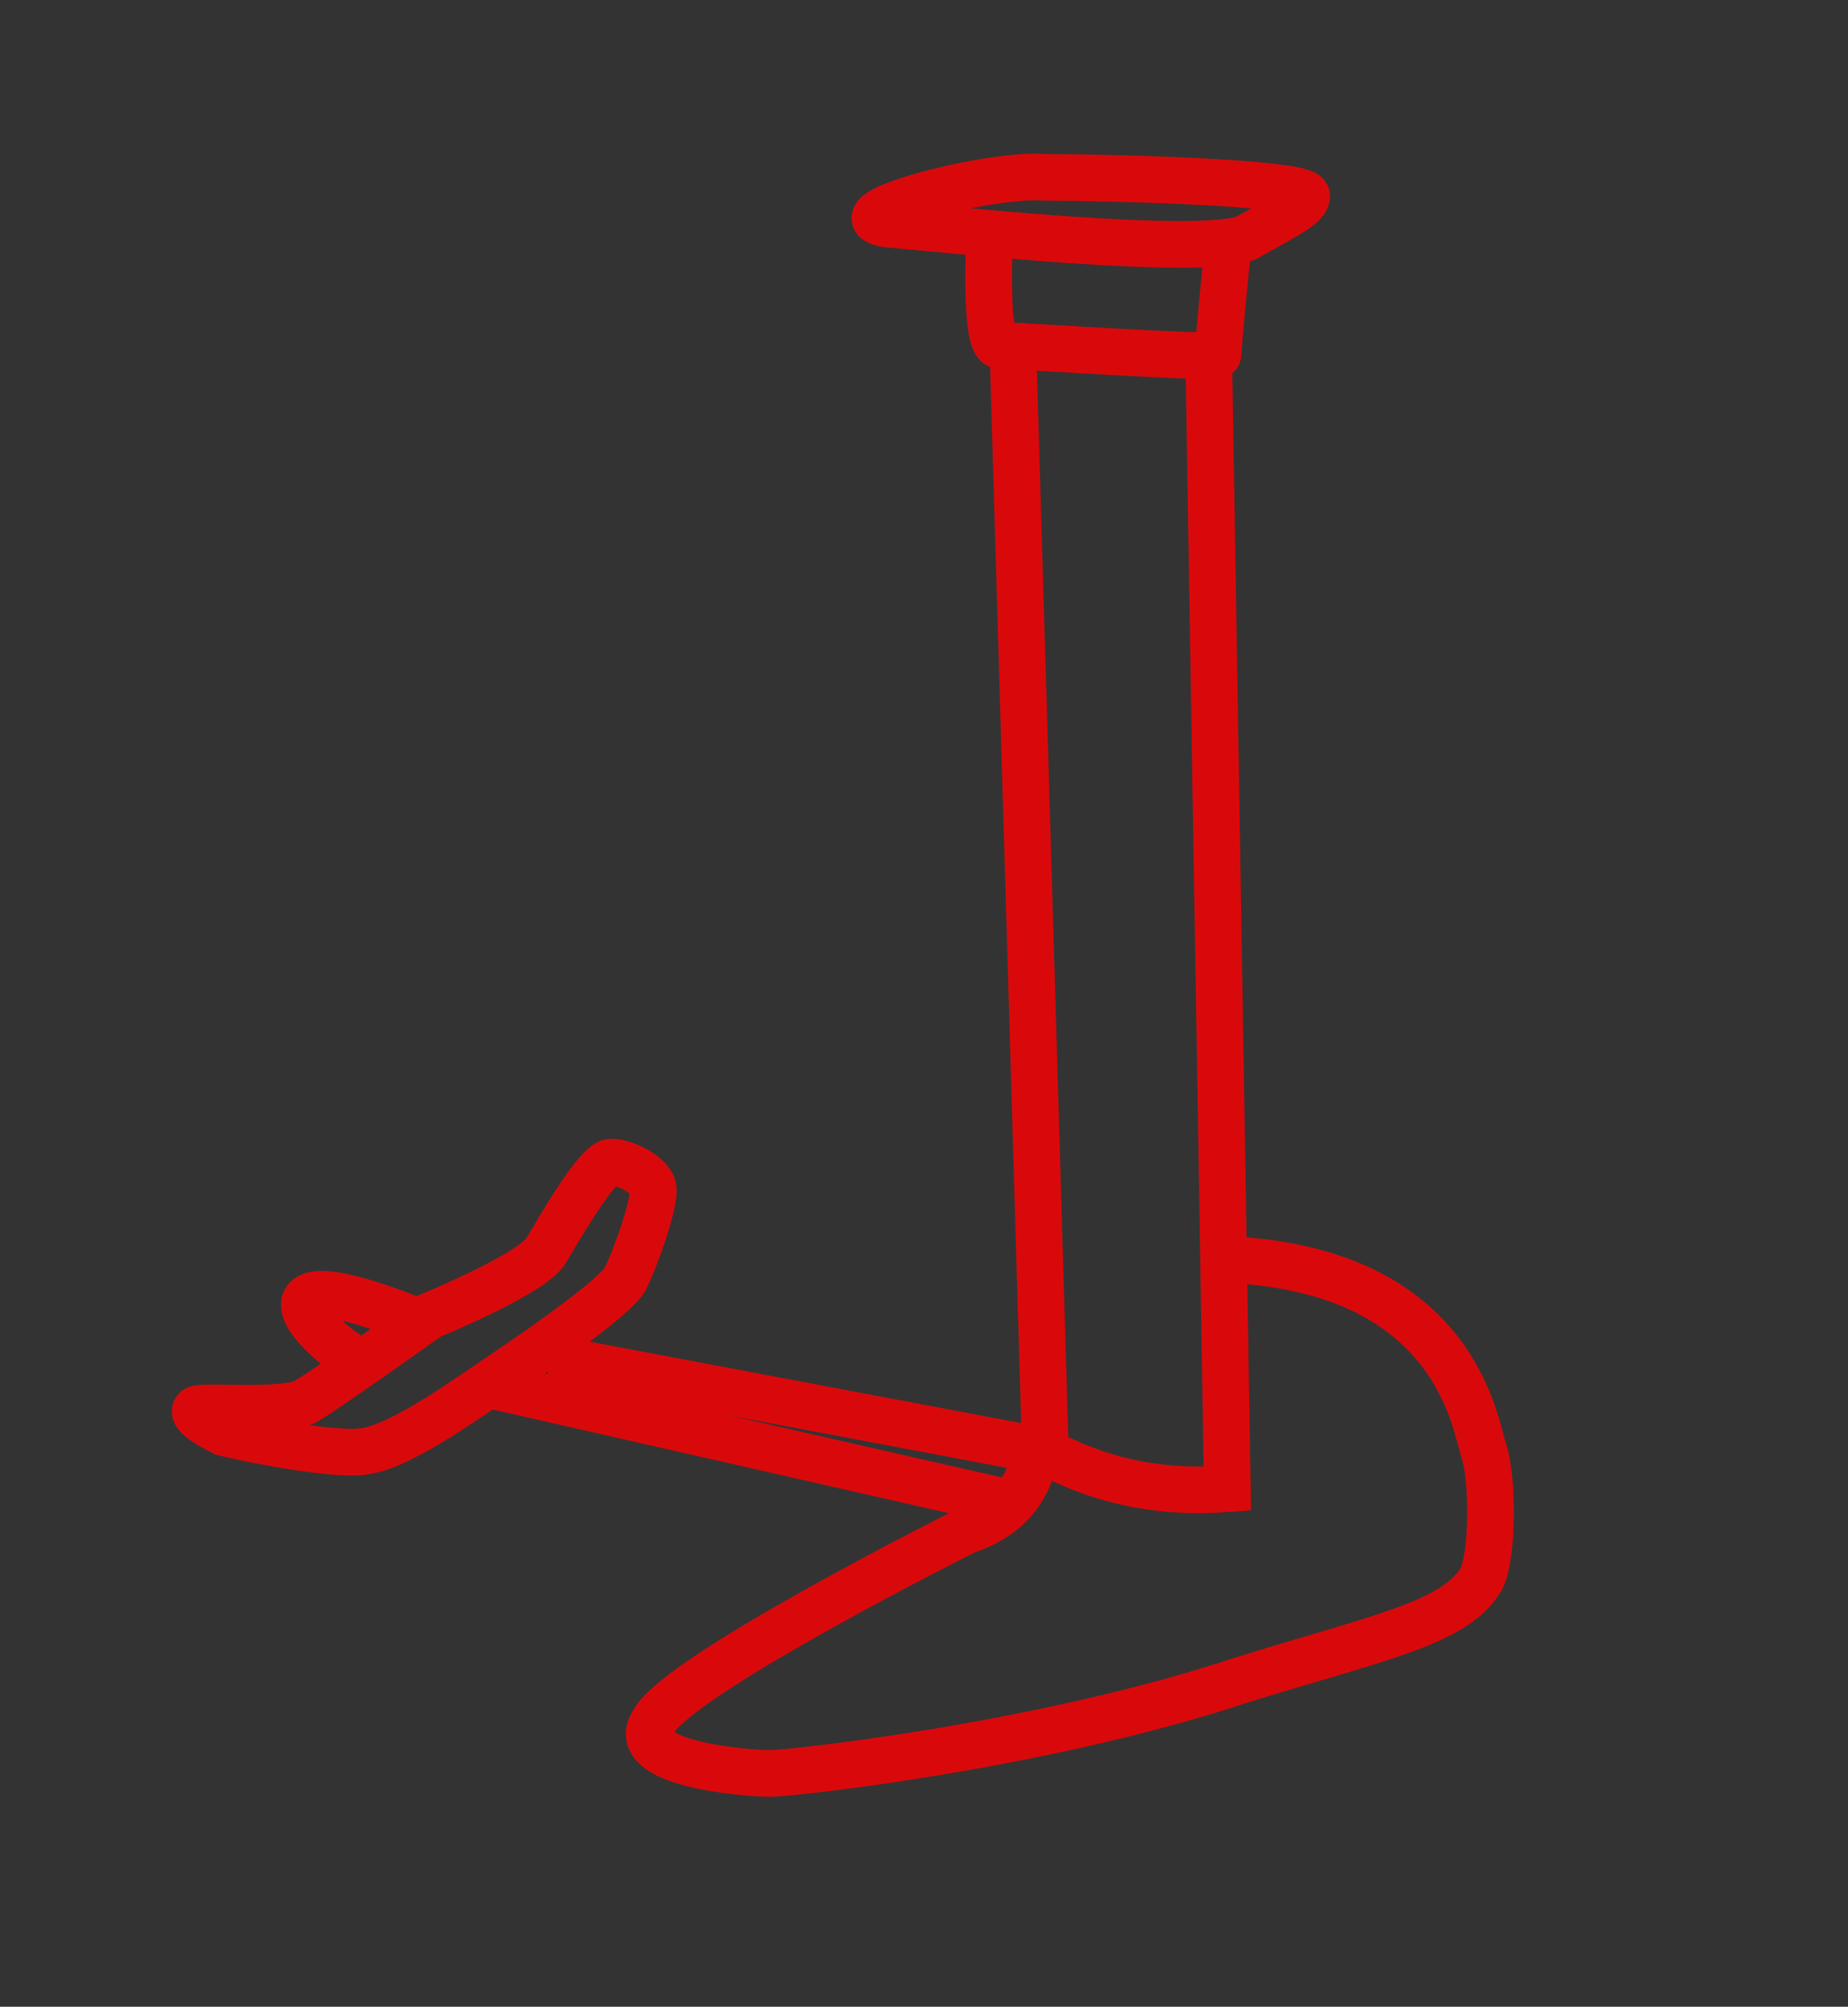 <?xml version="1.0" encoding="utf-8"?>
<!-- Generator: Adobe Illustrator 25.0.0, SVG Export Plug-In . SVG Version: 6.00 Build 0)  -->
<svg version="1.1" id="Layer_1" xmlns="http://www.w3.org/2000/svg" xmlns:xlink="http://www.w3.org/1999/xlink" x="0px" y="0px"
	 viewBox="0 0 39.6 43" style="enable-background:new 0 0 39.6 43;" xml:space="preserve">
<rect x="0" y="0" width="39.6" height="43" fill="#333333" stroke="none"/>
<style type="text/css">
	.st0{display:none;}
	.st1{display:inline;}
	.st2{fill:#C80608;}
	.st3{fill:#FFFFFF;}
	.st4{display:inline;fill:#FFFFFF;}
	.st5{fill:none;stroke:#D9090B;stroke-miterlimit:10;}
</style>
<g id="windsurf-board" class="st0">
	<g class="st1">
		<rect x="-9.3" y="-10.3" class="st2" width="58.1" height="63.6"/>
		<path class="st3" d="M21.2,42.4l0.4,0.2c2.7-5.4,4.2-12.2,4.2-20.9c0-1.7-0.1-3.5-0.2-5.4h-0.4h0.4c-0.2-3.9-0.6-7.5-1.4-10.4
			c-0.8-2.8-2.2-5-4.3-5.8h-0.1h-0.1h-0.1h-0.1c-2.1,0.9-3.4,3-4.2,5.9s-1.2,6.5-1.4,10.4h0.4h-0.4c-0.1,1.9-0.2,3.7-0.2,5.4
			c0,8.6,1.5,15.5,4.2,20.9L18,43l1.7-0.5l1.3,0.4l0.3,0.1l0.2-0.3L21.2,42.4l0.1-0.4l-1.5-0.5h-0.1L18.2,42l0.1,0.4l0.4-0.2
			c-2.7-5.3-4.2-12-4.2-20.5c0-1.7,0.1-3.5,0.2-5.3l0,0c0.2-3.9,0.6-7.5,1.4-10.2c0.8-2.8,2-4.6,3.9-5.3l-0.1-0.4v0.4l0,0V0.5
			l-0.1,0.4c1.8,0.6,3,2.5,3.9,5.3c0.8,2.7,1.2,6.3,1.4,10.2l0,0l0,0C25,18.2,25,20,25,21.7c0,8.5-1.5,15.3-4.2,20.5L21.2,42.4
			l0.1-0.4L21.2,42.4z"/>
		<polygon class="st3" points="19.7,21.1 19.6,21.1 19.2,21.1 19.2,22 19.3,22.4 20.1,22.4 20.5,22.3 20.5,21.4 20.5,21 20.3,21 
			20.2,18.9 19.4,18.9 19.5,21.8 19.7,21.8 19.7,22 20.1,22 20,21.6 20,21.6 20,21.5 19.6,21.5 19.6,21.9 19.7,21.9 		"/>
		<polygon class="st3" points="15.9,26.4 16.1,26.8 16.5,26.5 16.6,26.5 16.7,26.1 16.4,26.4 18.2,28.4 18.2,28.6 18.1,28.7 
			18,28.7 16.3,26.7 16.3,26.4 15.9,26.4 16.1,26.8 15.9,26.4 15.5,26.4 15.5,26.8 15.5,27 17.6,29.4 18.2,29.5 18.4,29.5 18.9,29 
			19,28.9 18.9,28.2 18.9,28.1 16.9,25.8 16.5,25.7 16.3,25.6 15.7,26.1 15.5,26.2 15.5,26.4 		"/>
		<polygon class="st3" points="23.6,26.4 23.9,26.1 23.3,25.7 23.2,25.6 22.7,25.7 22.6,25.8 20.6,28.1 20.6,28.7 20.5,28.9 
			21,29.4 21.1,29.5 21.8,29.5 21.9,29.4 24,27 24,26.4 24,26.2 23.9,26.1 23.6,26.4 23.2,26.4 23.2,26.7 21.5,28.7 21.4,28.7 
			21.3,28.6 21.4,28.4 23,26.5 23.2,26.4 23.1,26 22.9,26.3 23.4,26.8 23.6,26.4 23.2,26.4 		"/>
		<polygon class="st3" points="20.1,35.7 20,35.3 19.4,35.3 19.2,35.3 18.9,35.7 18.8,35.8 18.8,38.9 19.2,39.4 19.3,39.6 
			19.9,39.7 20.1,39.7 20.6,39.2 20.7,39.1 20.7,35.8 20.3,35.4 20.2,35.3 20,35.3 20.1,35.7 19.8,35.9 19.9,36.1 19.9,38.8 
			19.8,38.9 19.7,38.8 19.6,38.7 19.6,36.1 19.7,36 19.4,35.7 19.4,36.1 20.1,36.1 20.1,35.7 19.8,35.9 		"/>
	</g>
</g>
<g id="kite_2_" class="st0">
	<g class="st1">
		<rect x="-9.3" y="-10.3" class="st2" width="58.1" height="63.6"/>
		<path class="st3" d="M19.8-0.1c0,0-1,0-2,0.1c-0.5,0.1-1.1,0.1-1.6,0.3C15.8,0.5,15.3,0.7,15,1c-0.2,0.2-0.2,0.5-0.4,0.8
			c-0.8,2.5-1.8,10.1-1.8,15.9c0,6.6,0,6.6,0,6.6h0.8c0,0,0,0,0-6.6c0-3.3,0.3-7.1,0.7-10.3c0.2-1.6,0.4-3,0.7-4.1
			c0.1-0.5,0.2-1,0.3-1.3s0.2-0.6,0.2-0.6c0.1-0.1,0.4-0.3,0.8-0.4c0.6-0.2,1.5-0.3,2.2-0.3c0.7-0.1,1.2-0.1,1.2-0.1L19.8-0.1
			L19.8-0.1z"/>
		<path class="st3" d="M19.8,42.3c0,0-0.2,0-0.6,0c-0.5,0-1.4-0.1-2.1-0.2c-0.7-0.1-1.4-0.4-1.5-0.6c0,0-0.1-0.3-0.2-0.6
			c-0.7-2.4-1.7-10-1.7-15.7c0-0.5,0-6.5,0-6.6h-0.8c0,0,0,6.1,0,6.6c0,3.3,0.3,7.2,0.8,10.4c0.2,1.6,0.4,3,0.7,4.1
			c0.1,0.5,0.2,1,0.3,1.4s0.2,0.6,0.4,0.8c0.3,0.3,0.7,0.5,1.2,0.7c1.5,0.4,3.6,0.4,3.6,0.4v-0.7H19.8z"/>
		<path class="st3" d="M19.7,43.1c0,0,1,0,2-0.1c0.5-0.1,1.1-0.2,1.6-0.3c0.5-0.2,0.9-0.3,1.2-0.7c0.2-0.2,0.2-0.5,0.4-0.8
			c0.8-2.5,1.8-10.2,1.8-15.9c0-6.6,0-6.6,0-6.6h-0.8c0,0,0,0,0,0.8s0,2.5,0,5.7c0,3.3-0.3,7.2-0.7,10.3c-0.2,1.6-0.4,3-0.7,4.1
			c-0.1,0.5-0.2,1-0.3,1.3S24,41.5,24,41.5c-0.1,0.1-0.4,0.3-0.8,0.4c-0.6,0.2-1.5,0.3-2.2,0.3s-1.2,0-1.2,0L19.7,43.1L19.7,43.1z"
			/>
		<path class="st3" d="M19.7,0.7c0,0,0.2,0,0.6,0c0.5,0,1.4,0.1,2.1,0.2s1.4,0.4,1.5,0.6c0,0,0.1,0.3,0.2,0.6
			c0.7,2.4,1.7,10,1.7,15.7c0,0.5,0,6.6,0,6.6h0.8c0,0,0-6.1,0-6.6c0-3.3-0.3-7.2-0.8-10.4c-0.2-1.6-0.4-3-0.7-4.1
			c-0.1-0.6-0.2-1-0.3-1.4c-0.1-0.4-0.2-0.6-0.4-0.8c-0.3-0.4-0.7-0.5-1.2-0.7C21.7,0,19.6,0,19.6,0L19.7,0.7L19.7,0.7z"/>
		<polygon class="st3" points="21.6,28.7 21.6,29.1 21.9,29 23.1,29.4 23.3,30.1 22.9,32 21.5,32.9 20.6,32.7 20.6,32.5 20.5,32.3 
			19,32.1 18,31.6 17.9,31.5 17.4,31.7 16.3,31 16,29.8 16.2,28.6 17,27.8 18.1,27.9 18.1,28 18.3,28.3 19.3,28.1 20.3,28.2 
			21.3,29 21.5,29.1 21.6,29.1 21.6,28.7 21.8,28.4 20.7,27.5 20.6,27.5 19.3,27.3 19.3,27.3 18.7,27.4 18.7,27.4 18.6,27.2 
			16.9,27 16.8,27 15.5,28.2 15.2,29.7 15.2,29.8 15.5,31.3 15.6,31.5 17.3,32.5 17.8,32.4 18.7,32.8 18.8,32.9 19.9,33 20,33.2 
			20.1,33.3 21.5,33.7 21.7,33.7 23.5,32.5 24.2,30.1 23.8,29 23.7,28.8 22,28.2 21.5,28.3 21.6,28.7 21.8,28.4 		"/>
		<polygon class="st3" points="19.2,28.2 19.1,28.5 19.5,28.7 19.4,30.5 19.1,31.4 19,31.4 19.2,30.2 19.6,28.3 19.2,28.2 
			19.1,28.5 19.2,28.2 18.8,28.1 18.4,30.1 18.2,31.6 18.2,31.9 19.1,32.3 19.5,32.4 20.2,30.7 20.3,28.2 19.4,27.8 18.9,27.7 
			18.8,28.1 		"/>
		<polygon class="st3" points="20.5,29.1 20.2,29.1 20.2,30.4 19.2,32.4 20.7,32.5 21,32.5 22,30.7 21.7,29.2 21.6,29 20.7,28.7 
			20.1,28.5 20.2,29.1 20.5,29.1 20.4,29.4 21,29.6 21.2,30.6 20.5,31.7 20.4,31.7 20.9,30.7 21,30.6 20.9,29 20.5,29.1 20.4,29.4 
					"/>
		<polygon class="st3" points="17.8,28.9 17.8,29.9 17.6,30.9 18.4,31 18.5,30 18.6,30 18.6,28.9 		"/>
		<polygon class="st3" points="21.5,14.1 21.4,14.5 21.8,14.6 21.9,14.6 23.6,14 24,12.9 24.1,12.7 23.4,10.3 21.6,9.1 20.2,9.4 
			20,9.5 19.8,9.8 18.8,9.9 18.7,9.9 17.7,10.4 17.4,10.3 17.2,10.3 15.5,11.3 15.1,13 15.1,13 15.4,14.5 15.4,14.6 16.7,15.8 
			18.3,15.6 18.5,15.6 18.6,15.4 19.1,15.5 19.2,15.5 20.4,15.4 20.5,15.4 21.7,14.4 21.5,14.1 21.4,14.5 21.5,14.1 21.2,13.8 
			20.2,14.6 19.2,14.7 18.5,14.6 18.2,14.5 18,14.9 16.9,15 16.1,14.2 15.9,13 16.2,11.8 17.3,11.1 17.6,11.2 17.8,11.3 18.9,10.7 
			20.1,10.6 20.4,10.6 20.5,10.1 21.4,9.9 22.7,10.8 23.2,12.7 23,13.4 21.8,13.8 21.5,13.8 21.4,13.7 21.2,13.8 		"/>
		<polygon class="st3" points="19.1,14.6 19.3,15 19.9,14.8 20.2,14.7 20.1,12.1 19.5,10.7 19.4,10.4 18.4,10.8 18.1,10.9 
			18.3,12.7 18.3,12.7 18.8,15.1 19.3,15 19.1,14.6 19.5,14.6 19.1,12.6 18.9,11.4 19,11.4 19.3,12.3 19.4,14.1 19,14.3 19.1,14.6 
			19.5,14.6 		"/>
		<polygon class="st3" points="20.4,13.8 20.8,13.8 20.9,12.3 20.9,12.2 20.3,11.1 20.4,11.1 21.1,12.2 20.9,13.2 20.3,13.4 
			20.4,13.8 20.8,13.8 20.4,13.8 20.6,14.1 21.3,13.8 21.5,13.8 21.9,12.3 21.9,12.1 20.9,10.3 19.7,10.4 19.1,10.4 20.1,12.4 
			20.1,13.7 20,14.3 20.6,14.1 		"/>
		<polygon class="st3" points="18.5,13.9 18.5,12.9 18.5,12.8 18.3,11.8 17.5,11.9 17.7,12.9 17.7,13.9 		"/>
	</g>
</g>
<g id="wake" class="st0">
	<g class="st1">
		<rect x="-9.3" y="-10.3" class="st2" width="58.1" height="63.6"/>
		<path class="st3" d="M19.9,0c0,0-0.7-0.1-1.5-0.1c-0.7,0-1.4,0.1-2.1,0.3c-0.7,0.2-1.3,0.6-1.6,1.3c-0.1,0.5-0.3,1.7-0.5,3.3
			c-0.5,4.8-1.1,13.2-1.1,16.3v0.4h0.8v-0.3c0-2,0.2-6.4,0.6-10.5c0.2-2.1,0.3-4.1,0.5-5.6c0.2-1.6,0.3-2.8,0.5-3.1
			c0.1-0.4,0.5-0.6,1-0.8C17.1,1,17.8,1,18.4,1c0.4,0,0.8,0,1,0s0.4,0,0.4,0L19.9,0L19.9,0z"/>
		<path class="st3" d="M19.7,0.8c0,0,0.2,0,0.4,0c0.2,0,0.6,0,1,0c0.6,0,1.3,0.1,1.9,0.2c0.6,0.2,1,0.4,1,0.8
			c0.1,0.4,0.3,1.6,0.5,3.1c0.5,4.8,1.1,13.2,1.1,16.2v0.3h0.8V21c0-2-0.3-6.5-0.6-10.6c-0.2-2.1-0.3-4.1-0.5-5.7S25,1.9,24.8,1.4
			c-0.2-0.7-0.9-1.1-1.6-1.3s-1.5-0.3-2.1-0.3c-0.9,0-1.5,0.1-1.5,0.1L19.7,0.8L19.7,0.8z"/>
		<path class="st3" d="M19.6,42.9c0,0,0.7,0.1,1.5,0.1c0.7,0,1.4,0,2.1-0.3c0.7-0.2,1.3-0.6,1.6-1.3c0.2-0.5,0.3-1.7,0.5-3.3
			c0.5-4.8,1.2-13.4,1.2-16.4v-0.3h-0.8v0.3c0,2-0.3,6.4-0.6,10.6c-0.2,2.1-0.4,4.1-0.5,5.7s-0.3,2.8-0.5,3.2
			c-0.1,0.4-0.5,0.7-1,0.8c-0.6,0.2-1.3,0.2-1.9,0.2c-0.4,0-0.8,0-1,0c-0.3,0-0.4,0-0.4,0L19.6,42.9L19.6,42.9z"/>
		<path class="st3" d="M19.7,42.2c0,0-0.2,0-0.4,0c-0.3,0-0.6,0-1,0c-0.6,0-1.3-0.1-1.9-0.2c-0.6-0.2-0.9-0.5-1-0.8
			c-0.1-0.4-0.3-1.6-0.4-3.2c-0.5-4.8-1-13.3-1-16.3v-0.4h-0.8c0,0.1,0,0.2,0,0.4c0,2,0.2,6.5,0.5,10.7c0.1,2.1,0.3,4.1,0.5,5.7
			c0.2,1.6,0.3,2.8,0.5,3.3c0.2,0.7,0.9,1.1,1.6,1.3c0.7,0.2,1.5,0.3,2.1,0.3c0.8,0,1.5-0.1,1.5-0.1L19.7,42.2L19.7,42.2z"/>
		<path class="st3" d="M18.2,10.8l0.3-0.3c0,0-0.4-0.4-0.9-0.4h-0.4c-0.4,0.1-0.8,0.4-1.2,0.6c-0.2,0.1-0.3,0.3-0.5,0.4
			c-0.1,0.1-0.2,0.3-0.3,0.4c-0.1,0.4-0.3,1-0.3,1.4v0.2c0,0.2,0.1,0.5,0.3,0.8s0.4,0.6,0.7,0.8c0.4,0.2,0.7,0.5,1.3,0.6
			c0.2,0,0.4,0,0.6,0s0.5,0,0.8-0.1l0.4-0.1c0.1,0,0.2-0.1,0.3-0.3c0.1-0.1,0.1-0.3,0.2-0.5l-0.2-0.4L19,14h-0.4c-0.2,0-0.5,0-0.7,0
			s-0.4-0.1-0.5-0.1c-0.2-0.1-0.5-0.2-0.7-0.3l-0.2-0.2l-0.1-0.1c-0.1-0.2-0.1-0.4-0.1-0.5v-0.1c0.2-0.3,0.4-0.7,0.7-0.8
			c0.2-0.1,0.5-0.1,0.7-0.2l0.4-0.2c0.1-0.1,0.3-0.2,0.3-0.5v-0.2l-0.1-0.1L18.2,10.8l-0.4-0.1H18l-0.1-0.1v0.1h0.2L18,10.6l0,0
			c0,0-0.2,0.1-0.4,0.1c-0.2,0.1-0.4,0.1-0.6,0.2c-0.6,0.3-0.9,0.8-1,1s-0.2,0.4-0.2,0.5c0,0.3,0.1,0.5,0.2,0.8
			c0.1,0.4,0.4,0.5,0.7,0.7c0.3,0.2,0.5,0.3,0.7,0.4c0.3,0.1,0.7,0.2,1,0.2c0.2,0,0.3,0,0.5,0h0.2l0,0l0.1-0.2L19,14.4l0.1,0.1
			l0.1-0.2L19,14.4l0.2-0.1H19v0.1l0.2-0.1H19h0.1H19l0,0h0.1H19l-0.1,0.2l0.2,0.1L19,14.5v0.1l0.2,0.1l-0.1-0.1l0,0
			c-0.1,0-0.5,0.1-0.8,0.1c-0.2,0-0.4,0-0.5,0c-0.3,0-0.6-0.2-1-0.5c-0.1,0-0.3-0.2-0.4-0.5c-0.1-0.2-0.2-0.5-0.2-0.5l0,0l0,0
			c0-0.2,0.1-0.9,0.2-1.1V12c0.1-0.1,0.4-0.4,0.6-0.6c0.3-0.2,0.6-0.4,0.8-0.4H18l0.3,0.1h0.1l0,0L18,11l-0.1,0.1l0,0L18,11
			l-0.1,0.1L18.2,10.8l-0.4-0.1L18.2,10.8z"/>
		<path class="st3" d="M18.2,12l0.4,0.1V12l0.1-0.2l0,0l0,0l-0.2-0.2v0.2l0.2-0.1l-0.2-0.2v0.2v-0.3l-0.1,0.3h0.1v-0.3l-0.1,0.3l0,0
			l0,0c0,0,0.2,0.1,0.4,0.2L19,12h0.1l0,0l0,0l0,0l0,0l0,0l0.2-0.1L19.1,12l0,0l0.2-0.1L19.1,12l0,0l0,0c0.1,0.2,0.1,0.7,0.1,0.9
			l0,0l0,0l0,0l-0.1,0.3v0.1l0.2,0.1v-0.2l-0.2,0.1l0.2,0.1v-0.2v0.2v-0.2l0,0v0.2v-0.2v0.4v-0.4c-0.1,0-0.3,0-0.5-0.1L18.6,13l0,0
			l0,0l-0.2,0.3l0.3-0.1C18.6,13,18.6,13,18.6,13l-0.1,0.3l0.3-0.1l-0.4,0.1l0.3,0.2l0.5-0.6l0.1-0.1l-0.1-0.7l-0.4,0.1h0.4
			c0-0.3-0.2-0.3-0.2-0.4l-0.3-0.2l-0.1-0.1l0,0l0,0L18.2,12l0.4,0.1L18.2,12l-0.3,0.3c0.2,0.2,0.3,0.2,0.4,0.3l0.1,0.1l0.1-0.1
			l-0.1,0.1l0,0l0.1-0.1l-0.1,0.1l0.2-0.2h-0.3l0.1,0.2l0.2-0.2h-0.3l0,0l0.1,0.4l-0.3,0.4L18,13.4l0.1,0.2c0.1,0.2,0.2,0.2,0.2,0.2
			c0.2,0.1,0.3,0.1,0.5,0.2c0.2,0,0.4,0.1,0.5,0.1l0,0l0,0l0,0c0.2,0,0.4-0.1,0.4-0.2c0.2-0.3,0.3-0.6,0.3-0.8l0,0V13
			c0-0.2,0-0.4-0.1-0.6c0-0.2-0.1-0.4-0.2-0.6l0,0c-0.1-0.2-0.2-0.2-0.3-0.3c-0.2-0.1-0.3-0.2-0.5-0.3s-0.3-0.1-0.5-0.1l-0.1,0.4
			l0.1-0.4h-0.1c-0.2,0-0.4,0.1-0.4,0.2c-0.2,0.3-0.3,0.6-0.3,0.6v0.2l0.1,0.2L18.2,12z"/>
		<path class="st3" d="M18.9,10.9l-0.1-0.3L18.9,10.9L18.9,10.9l-0.1-0.3L18.9,10.9L18.9,10.9L18.9,10.9L18.9,10.9L18.9,10.9
			L18.9,10.9H19c0.2,0,0.4,0,0.7-0.1c0,0,0.3-0.1,0.6-0.1c0.3,0,0.6-0.1,0.8-0.1h0.1c0.3,0,0.4,0.1,0.7,0.1v-0.2v0.2l0,0v-0.2v0.2
			c0,0,0.1,0,0.3,0.1c0.2,0.1,0.5,0.1,0.8,0.2l0.3,0.1h0.1l0,0l0.1-0.2l-0.2,0.2l0,0l0.1-0.2l-0.2,0.2l0,0c0.1,0.1,0.3,0.6,0.3,0.9
			l0,0l0,0v0.2c0,0.2,0,0.5,0,0.6v0.1l0,0c-0.2,0.1-0.5,0.2-0.7,0.4l-0.3,0.1h-0.1l0,0l0,0l0,0l0,0l0,0l0,0c-0.2,0-0.3,0-0.5,0.1
			c-0.2,0-0.4,0-0.5,0l0,0v0.1v-0.1l0,0v0.1v-0.1h-0.2c-0.2,0-0.6,0.1-0.9,0.1c-0.1,0-0.3,0.1-0.4,0.1h-0.1l0,0v0.1v-0.1l0,0v0.1
			v-0.1v0.8h0.3c0.2,0,0.4-0.1,0.6-0.1s0.4-0.1,0.5-0.1l0,0v-0.2L21,14.4l0,0v-0.2v0.2h0.3c0.2,0,0.4,0,0.6-0.1
			c0.2,0,0.4-0.1,0.5-0.1c0.3,0,0.5-0.1,0.8-0.2c0.3-0.1,0.6-0.3,0.8-0.4c0.2-0.1,0.3-0.3,0.4-0.4c0.1-0.2,0.1-0.3,0.1-0.5
			s0-0.5,0-0.6V12l0,0l0,0v-0.1c0-0.3-0.1-0.6-0.2-0.9c-0.1-0.2-0.2-0.4-0.4-0.6l-0.2-0.1c-0.2-0.1-0.6-0.2-0.9-0.3
			c-0.2,0-0.3-0.1-0.5-0.1L22,10h-0.2l0,0c-0.1,0-0.3-0.1-0.6-0.1H21c-0.3,0-0.6,0-0.9,0.1c-0.3,0-0.6,0.1-0.8,0.2c0,0-0.3,0-0.4,0
			h-0.2h-0.1L18.9,10.9L18.9,10.9z"/>
		<path class="st3" d="M18.2,10.7l0.1-0.1c0.1-0.1,0.2-0.3,0.4-0.4L19,9.9c0.2-0.1,0.7-0.1,1-0.1c0.1,0,0.3,0,0.3,0
			c0.2,0.1,0.4,0.1,0.5,0.2c0.1,0.1,0.2,0.1,0.2,0.2c0.1,0.3,0.2,0.4,0.2,0.5l0.6-0.5l-0.2,0.2l0.2-0.1l0,0l-0.2,0.2l0.2-0.1v-0.1
			l-0.1-0.2c-0.1-0.3-0.4-0.4-0.6-0.5s-0.4-0.2-0.6-0.2S20.2,9,20,9c-0.5,0-0.9,0.1-1.2,0.2c-0.3,0.1-0.6,0.4-0.8,0.6
			c-0.2,0.2-0.4,0.4-0.4,0.4L18.2,10.7L18.2,10.7z"/>
		<path class="st3" d="M19.1,15.1c0,0,0.9,0.2,1.4,0.2h0.1c0.2,0,0.3-0.1,0.5-0.2c0.4-0.3,0.8-0.7,0.8-0.7l-0.6-0.5L21.2,14
			c-0.1,0.1-0.3,0.3-0.4,0.4l-0.2,0.1h-0.1l0,0v0.1v-0.1l0,0v0.1v-0.1l0,0c-0.1,0-0.4,0-0.7-0.1c-0.3,0-0.5-0.1-0.5-0.1L19.1,15.1
			L19.1,15.1z"/>
		<polygon class="st3" points="19.7,11.4 21.3,14.2 22.5,11.5 21.8,11.2 21.2,12.5 20.3,11 		"/>
		<polygon class="st3" points="22.9,12.7 21,10.7 20.1,13.6 20.8,13.8 21.3,12.2 22.3,13.2 		"/>
		<path class="st3" d="M18.1,32.3L17.8,32l0.1,0.1L17.8,32l0,0l0.1,0.1L17.8,32c0,0-0.2,0.1-0.4,0.1h-0.2c-0.2,0-0.6-0.3-0.9-0.5
			c-0.1-0.1-0.3-0.2-0.4-0.4l-0.1-0.1V31c-0.1-0.2-0.2-0.9-0.2-1.1l0,0l0,0l0,0l0,0c0,0,0.1-0.3,0.2-0.5c0.1-0.2,0.3-0.4,0.4-0.5
			c0.5-0.2,0.7-0.5,1-0.5c0.1,0,0.3,0,0.5,0s0.5,0,0.6,0h0.2l0,0l0.1-0.1l-0.1,0.1v0.1l0.1-0.1l-0.1,0.1l0.1,0.2l0,0h0.1h-0.1l0,0
			h0.1h-0.1h0.2l-0.2-0.2l-0.1,0.2h0.2l-0.2-0.2l0.1,0.1l-0.1-0.2l0,0l0.1,0.1l-0.1-0.2l0,0h-0.2c-0.2,0-0.5,0-0.7,0
			c-0.3,0-0.5,0.1-0.7,0.2s-0.5,0.2-0.7,0.4c-0.3,0.2-0.5,0.3-0.7,0.7c-0.1,0.2-0.2,0.5-0.2,0.8c0,0.2,0,0.4,0.2,0.5
			c0.2,0.2,0.5,0.8,1,1c0.3,0.1,0.6,0.2,0.8,0.3l0.2,0.1l0,0v-0.1h-0.1l0,0v-0.1h-0.1l0.1-0.1h-0.2v0.1l0.1-0.1h-0.2L18.1,32.3
			L17.8,32L18.1,32.3l0.4-0.1c0-0.2-0.2-0.4-0.3-0.5c-0.2-0.1-0.4-0.2-0.6-0.2s-0.4-0.1-0.5-0.2c-0.3-0.1-0.5-0.5-0.7-0.8v-0.1
			c0-0.1,0-0.3,0.1-0.5l0.1-0.1c0.2-0.2,0.6-0.4,0.9-0.5c0.1,0,0.4-0.1,0.7-0.1c0.2,0,0.3,0,0.4,0H19l0.3-0.2l0.2-0.4
			c0-0.2-0.1-0.3-0.2-0.5s-0.2-0.2-0.3-0.3c-0.3-0.2-0.7-0.2-1.1-0.2c-0.2,0-0.4,0-0.6,0c-0.6,0.1-1,0.4-1.3,0.6s-0.5,0.5-0.7,0.8
			S15,29.5,15,29.8l0.4,0.1L15,29.8V30c0,0.4,0.1,1,0.3,1.4c0.1,0.2,0.2,0.3,0.3,0.4c0.4,0.4,1.1,0.9,1.6,1.1h0.4
			c0.6,0,0.9-0.3,0.9-0.4l0.1-0.1v-0.2L18.1,32.3z"/>
		<path class="st3" d="M18.1,31.1l-0.4,0.1c0,0,0,0.2,0.1,0.3l0.1,0.3c0.1,0.1,0.2,0.2,0.4,0.2h0.1l0,0c0.2,0,0.4-0.1,0.6-0.2
			l0.3-0.2c0.1-0.1,0.2-0.1,0.3-0.3c0.1-0.2,0.1-0.4,0.2-0.6c0-0.2,0.1-0.5,0.1-0.7v-0.2c0-0.1-0.1-0.3-0.1-0.5L19.6,29
			c-0.1-0.1-0.2-0.2-0.4-0.2h-0.1l0.1,0.4v-0.4c-0.1,0-0.4,0.1-0.6,0.1L18.3,29l-0.2,0.1c0,0-0.1,0.1-0.2,0.2l-0.1,0.2l0.5,0.6
			l-0.1,0.3l0,0l0,0h0.3l-0.2-0.2l-0.1,0.2h0.3l-0.2-0.2l0.1,0.1l-0.1-0.1l0,0l0.1,0.1l-0.1-0.1l-0.2,0.1l-0.3,0.2L17.6,31l0.1,0.2
			L18.1,31.1l0.3,0.3l0,0l0,0l0,0l0,0l0,0l0.2-0.1l0.2-0.1c0.1,0,0.2-0.1,0.2-0.4h-0.4l0.4,0.1l0.1-0.5v-0.2l-0.6-0.7l-0.3,0.2
			l0.4,0.1l-0.3-0.1l0.2,0.3c0,0,0.1,0,0.1-0.2l-0.3-0.1l0.2,0.3l0,0l0.7-0.2l0,0l0,0v-0.3v0.3l0,0v-0.3v0.3v-0.2L19,29.7l0.2,0.1
			v-0.2L19,29.7l0.1,0.2l0.1,0.2l0,0l0,0l0,0l0,0l0,0l0,0c0,0.1,0,0.3-0.1,0.5L19,30.9V31l0,0l0.2,0.1L19.1,31l0,0l0.2,0.1L19.1,31
			l0,0l0,0l0,0l0,0l0,0c0,0-0.2,0.1-0.4,0.2s-0.3,0.1-0.3,0.1l0.1,0.4v-0.4v0.3v-0.3l0,0v0.3v-0.3v0.3l0.2-0.2h-0.2v0.3l0.2-0.2
			l-0.1,0.1l0.1-0.1l0,0l-0.1,0.1l0.1-0.1l-0.1-0.2v-0.1v-0.1L18.1,31.1l0.3,0.3L18.1,31.1z"/>
		<path class="st3" d="M18.6,32.9h0.1h0.2c0.1,0,0.3,0,0.4,0c0.2,0.1,0.4,0.1,0.8,0.2c0.3,0,0.6,0.1,0.9,0.1h0.2
			c0.2,0,0.4-0.1,0.5-0.1h0.1l0,0l0,0l0,0l0,0l0,0l0,0H22c0.2,0,0.6-0.1,0.9-0.2c0.2,0,0.3-0.1,0.5-0.2l0.2-0.1l0.2-0.1
			c0.2-0.1,0.2-0.3,0.4-0.6c0.1-0.2,0.2-0.5,0.2-0.8V31l0,0v-0.1c0-0.2,0-0.4,0-0.6c0-0.1,0-0.3-0.1-0.5s-0.2-0.3-0.4-0.4
			c-0.2-0.1-0.5-0.3-0.8-0.4s-0.5-0.2-0.8-0.2c0,0-0.2,0-0.5-0.1c-0.2,0-0.5-0.1-0.6-0.1h-0.3l0.1,0.2v-0.2l0,0l0.1,0.2v-0.2l0,0
			c-0.1,0-0.4-0.1-0.7-0.1c-0.1,0-0.3-0.1-0.4-0.1h-0.3v0.8V29v0.1l0,0V29v0.1c0.1,0,0.3,0.1,0.6,0.1c0.3,0.1,0.6,0.1,0.8,0.1h0.2
			v-0.1v0.1l0,0v-0.1v0.1l0,0c0.1,0,0.3,0,0.5,0s0.4,0.1,0.6,0.1l0,0c0.1,0,0.3,0.1,0.5,0.2s0.5,0.2,0.7,0.3l0,0v0.2
			c0,0.2,0,0.4,0,0.6v0.2H24h-0.4l0,0c0,0.1-0.1,0.3-0.1,0.5l-0.1,0.2v0.1l0,0l0,0l0.1,0.1l-0.1-0.2l0,0l0.1,0.1l-0.1-0.2
			c0,0-0.1,0.1-0.3,0.1c-0.2,0.1-0.5,0.2-0.8,0.2L22,31.9h-0.1l0,0v0.2v-0.2l0,0v0.2v-0.2c-0.3,0-0.4,0.1-0.7,0.1h-0.1
			c-0.2,0-0.5,0-0.8-0.1c-0.3,0-0.5-0.1-0.6-0.1c-0.3-0.1-0.5-0.1-0.7-0.1h-0.2l0,0V32l0.1-0.3l0,0V32l0.1-0.3L18.6,32.9L18.6,32.9z
			"/>
		<path class="st3" d="M17.5,32.9c0,0,0.2,0.2,0.4,0.4c0.2,0.2,0.5,0.5,0.8,0.6s0.8,0.2,1.2,0.2c0.2,0,0.4,0,0.5-0.1
			c0.2-0.1,0.4-0.1,0.6-0.2c0.2-0.1,0.4-0.2,0.6-0.5l0.1-0.3l0,0l-0.1-0.1l0.1,0.1l0,0l-0.1-0.1l0.1,0.1l-0.6-0.5
			c0,0-0.1,0.2-0.2,0.5c0,0-0.1,0.1-0.2,0.2s-0.3,0.1-0.5,0.2c0,0-0.2,0-0.3,0c-0.3,0-0.8-0.1-1-0.1c0,0-0.3-0.2-0.5-0.4l-0.2-0.3
			l-0.1-0.1L17.5,32.9L17.5,32.9z"/>
		<path class="st3" d="M19.2,28.7c0,0,0.2,0,0.5-0.1c0.2,0,0.6-0.1,0.7-0.1l0,0v-0.1v0.1l0,0v-0.1v0.1c0,0,0.3,0.2,0.5,0.3l0.2,0.2
			l0.1,0.1l0.6-0.5c0,0-0.2-0.2-0.4-0.4L20.9,28c-0.1-0.1-0.3-0.2-0.5-0.2h-0.1C19.9,27.8,19,28,19,28L19.2,28.7L19.2,28.7z"/>
		<polygon class="st3" points="20.2,32.1 21.1,30.6 21.7,31.9 22.4,31.6 21.2,28.9 19.6,31.7 		"/>
		<polygon class="st3" points="22.2,29.9 21.2,30.9 20.7,29.3 20,29.5 20.9,32.4 22.8,30.4 		"/>
	</g>
</g>
<g id="wing" class="st0">
	<polyline class="st4" points="21.9,30.8 22.9,30.9 23.3,30.9 22.7,29.5 21.3,30.7 21.9,30.8 	"/>
</g>
<g id="foil" class="st0">
	<path class="st4" d="M8.7,30.7l0.1,0.4c0,0,0.7-0.3,1.5-0.7c0.4-0.2,0.8-0.4,1.1-0.6s0.6-0.4,0.8-0.7c0.1-0.3,0.5-0.8,0.8-1.3
		c0.2-0.2,0.3-0.5,0.5-0.6l0.2-0.1l0,0V27v0l0,0v-0.1V27v-0.3V27l0,0v-0.3V27l0,0l0,0c0.1,0,0.4,0.1,0.6,0.2
		c0.2,0.1,0.2,0.2,0.2,0.2h0.4h-0.4l0,0c0,0.1-0.1,0.6-0.3,1.1c-0.1,0.5-0.4,0.9-0.5,1.2c0,0-0.2,0.2-0.5,0.5
		c-0.8,0.7-2.2,1.7-2.7,2c-0.4,0.2-1,0.7-1.7,1.1C8.1,33.6,7.3,34,7,34H6.7c-0.5,0-1.2-0.1-1.9-0.2s-1.2-0.3-1.4-0.3
		c-0.2-0.1-0.4-0.2-0.5-0.2l-0.1-0.1l0,0l-0.2,0.1h0.2v-0.1l-0.2,0.1h0.2H2.6l0.2,0.2l0.1-0.2H2.6l0.2,0.2l-0.1-0.2v0.2h0.1
		l-0.1-0.2v0.2c0,0,0.2,0,0.4,0s0.5,0,0.7,0c0.3,0,0.7,0,1,0s0.6-0.1,0.9-0.3c0.2-0.2,1-0.8,1.8-1.3c0.7-0.5,1.4-1,1.4-1L8.7,30.7
		l0.1,0.4L8.7,30.7l-0.2-0.3c0,0-2.7,1.8-3.2,2.3c0,0-0.2,0.1-0.5,0.1s-0.6,0-0.9,0s-0.5,0-0.7,0c-0.1,0-0.3,0-0.4,0H2.6l-0.2,0.1
		c-0.1,0.1-0.2,0.2-0.2,0.4s0.1,0.3,0.1,0.4c0.2,0.2,0.5,0.4,0.9,0.6c0.3,0.1,0.9,0.2,1.5,0.4s1.4,0.2,2,0.2c0.2,0,0.3,0,0.4,0
		c0.6-0.1,1.3-0.5,2-1c0.7-0.4,1.4-0.9,1.7-1.1c0.4-0.2,1.1-0.7,1.8-1.3c0.4-0.3,0.7-0.5,1-0.8c0.3-0.2,0.5-0.4,0.6-0.7
		c0.2-0.3,0.4-0.8,0.5-1.3s0.3-1,0.3-1.3l0,0l0,0l0,0c0-0.4-0.3-0.7-0.6-0.9c-0.3-0.2-0.6-0.3-0.9-0.3v0.4v-0.4l0,0
		c-0.2,0-0.3,0.1-0.4,0.1c-0.4,0.2-0.7,0.7-1,1.2s-0.6,1-0.7,1.2l0,0c-0.1,0.1-0.3,0.3-0.6,0.4c-0.4,0.3-1,0.5-1.5,0.7
		s-0.8,0.3-0.8,0.3l0,0l0,0L8.7,30.7z"/>
	<polyline class="st4" points="10.4,33 24.1,36 24.2,35.2 10.5,32.2 	"/>
	<polygon class="st4" points="23.8,4.6 24.7,33.8 12,31.4 11.8,32.1 25.5,34.7 24.6,4.6 	"/>
	<path class="st4" d="M25,34.6c1.5,0.7,2.9,1.1,4.4,1.1c0.2,0,0.4,0,0.7,0h0.4L30,5h-0.8l0.4,30.3H30v-0.4c-0.2,0-0.4,0-0.6,0
		c-1.3,0-2.7-0.3-4.1-1L25,34.6L25,34.6z"/>
	<path class="st4" d="M24.5,34.1c-0.1,1-0.6,1.6-1.6,1.9l0,0l0,0c0,0-1.9,1-4,2.1c-1,0.6-2,1.2-2.9,1.7c-0.4,0.3-0.8,0.5-1.1,0.8
		c-0.3,0.2-0.5,0.4-0.6,0.7c-0.1,0.2-0.1,0.3-0.1,0.5s0.1,0.4,0.2,0.5c0.4,0.5,1,0.6,1.7,0.8c0.6,0.1,1.3,0.2,1.6,0.2h0.1
		c0.7,0,7.4-0.8,12.7-2.6l-0.1-0.4l0.1,0.4c1.8-0.6,3.2-0.9,4.3-1.3c1.1-0.4,1.8-0.8,2.3-1.5c0.2-0.2,0.2-0.5,0.3-0.9
		s0.1-0.8,0.1-1.2c0-0.7-0.1-1.3-0.2-1.8c-0.1-0.1-0.2-0.6-0.3-1.1c-0.3-0.8-0.8-1.8-1.8-2.6c-1-0.8-2.5-1.5-4.8-1.6v0.8
		c2.8,0.2,4.3,1.2,5.1,2.2c0.4,0.5,0.7,1.1,0.8,1.5c0.2,0.5,0.2,0.8,0.3,1.1c0.1,0.2,0.2,0.9,0.2,1.5c0,0.4,0,0.8-0.1,1.1
		c0,0.3-0.1,0.5-0.2,0.6c-0.3,0.4-0.9,0.8-1.9,1.2s-2.4,0.7-4.3,1.3l0,0l0,0c-5.1,1.7-11.9,2.5-12.5,2.5h-0.1
		c-0.3,0-1.1-0.1-1.8-0.2c-0.3-0.1-0.6-0.2-0.8-0.3L15,41.8l0,0v-0.1c0-0.1,0.2-0.2,0.5-0.4c0.9-0.7,2.9-1.9,4.6-2.8
		c1.7-0.9,3.2-1.7,3.2-1.7L23,36.3l0.1,0.4c1.2-0.4,2-1.3,2.1-2.6L24.5,34.1L24.5,34.1z"/>
	<path class="st4" d="M23.2,2c0,0,0,0.4,0,0.9c0,0.4,0,0.8,0,1.2c0,0.2,0,0.4,0.1,0.5l0.1,0.2c0,0.1,0.2,0.2,0.4,0.2
		C24,5,27.6,5.3,29,5.3c0.2,0,0.4,0,0.5,0h0.2h0.1c0,0,0.2-0.1,0.2-0.3c0-0.1,0-0.3,0.1-0.6c0.1-0.8,0.2-2.2,0.2-2.2l-0.8-0.1
		c0,0,0,0.6-0.1,1.3c0,0.3-0.1,0.7-0.1,0.9v0.3v0.1l0,0l0.3,0.1l-0.2-0.3c0,0-0.1,0.1-0.2,0.2l0.3,0.1l-0.2-0.3l0.1,0.2l-0.1-0.2
		h-0.1l0.1,0.2l-0.1-0.2l0,0c0,0-0.2,0-0.5,0c-1.4,0-4.9-0.3-5.2-0.3v0.3l0.2-0.2c0,0-0.1-0.1-0.2-0.1v0.3l0.2-0.2L24,4.5h0.1l0,0
		H24h0.1c0,0-0.1-0.3-0.1-0.6s0-0.6,0-0.9c0-0.5,0-1,0-1H23.2L23.2,2z"/>
	<path class="st4" d="M20.9,1.5v0.4c1.1,0.1,5,0.5,7.5,0.5c0.5,0,0.9,0,1.3-0.1s0.7-0.1,0.9-0.2c0.6-0.3,1-0.4,1.3-0.6
		c0.2-0.1,0.3-0.2,0.4-0.3c0.1-0.1,0.2-0.3,0.2-0.5l0,0l0,0c0-0.2-0.1-0.3-0.1-0.3l-0.3-0.1c-0.3-0.1-0.7-0.1-1.3-0.2
		c-1.8-0.2-4.7-0.2-5.7-0.3H25c-0.7,0-1.8,0.2-2.8,0.5c-0.5,0.1-0.9,0.3-1.2,0.4c-0.2,0.1-0.3,0.1-0.4,0.2L20.4,1
		c0,0.1-0.1,0.2-0.1,0.3l0.1,0.3c0.2,0.2,0.3,0.2,0.5,0.2V1.5V1.1h-0.1l0,0l-0.1,0.2l0.1-0.1l-0.1-0.1l-0.1,0.2L21,1.1l-0.2,0.2H21
		V1.1l-0.2,0.2H21h-0.3L20.9,1.5L21,1.4h-0.3L20.9,1.5L20.9,1.5L20.9,1.5L20.9,1.5L20.9,1.5L20.9,1.5c0.1,0,0.3-0.1,0.6-0.2
		c1-0.4,2.7-0.7,3.5-0.7h0.1c0.7,0,2.5,0.1,4,0.2c0.8,0,1.5,0.1,2,0.2c0.4,0,0.6,0,0.8,0H32l0.1-0.2L31.9,1H32l0.1-0.2L31.9,1
		l0.2-0.3h-0.4c0,0.1,0.1,0.2,0.1,0.3L32,0.7h-0.4H32h-0.4h0.1h-0.1l0,0h0.1h-0.1l0,0c-0.1,0.1-0.6,0.4-1.5,0.8
		c-0.1,0-0.3,0.1-0.7,0.1c-0.3,0-0.8,0-1.2,0c-2.5,0-6.4-0.4-7.5-0.5L20.9,1.5z"/>
	<path class="st4" d="M8.6,30.5c0,0-0.4-0.2-1-0.4s-1.2-0.4-1.7-0.4c-0.2,0-0.4,0-0.5,0.1C5.1,29.9,5,30.2,5,30.4
		c0,0.3,0.1,0.5,0.3,0.7c0.2,0.3,0.5,0.6,0.8,0.8c0.1,0.1,0.3,0.2,0.4,0.3s0.3,0.1,0.4,0.2L7,31.6l0,0l0,0l0,0l0,0l0,0
		c-0.1,0-0.5-0.2-0.8-0.5c-0.1-0.1-0.3-0.3-0.4-0.4l-0.1-0.2l0,0l0,0H5.6h0.1l0,0H5.6h0.1h0l0.1,0.1l0.1-0.1H5.7l0.1,0.1l0,0l0,0
		l0,0l0,0l0,0h0.1c0.3,0,1,0.2,1.5,0.3c0.5,0.2,0.9,0.3,0.9,0.3L8.6,30.5L8.6,30.5z"/>
</g>
<g id="paddleboard" class="st0">
	<polygon class="st4" points="16.8,9 16.8,9.4 21,9.3 16.2,12.2 22,15.4 17.3,15.4 23.3,12.2 17,8.6 16.8,9 16.8,9.4 16.8,9 
		16.6,9.3 21.7,12.2 14.2,16.2 25.1,16.2 17.8,12.2 23.9,8.5 15.4,8.6 16.6,9.3 	"/>
	<path class="st4" d="M19.6,0.6l0.1-0.4h-0.2c-0.4,0-1.2,0.1-2.2,1.1s-1.9,2.8-2.7,6c-0.8,3.4-1.1,7.6-1.1,11.8
		c0,5.1,0.5,10.3,1.2,14.2c0.6,3.5,1.3,5.8,2,7.2c0.7,1.5,1.5,2.1,2.3,2.3c0.2,0,0.3,0,0.5,0c1.2,0,2-0.7,2.3-1.4
		c0.1-0.2,0.4-0.5,0.7-1.2c0.9-1.9,2.4-6.3,3.1-16.5c0.1-1.8,0.2-3.5,0.2-5.2c0-5.4-0.6-9.9-1.7-13.2c-0.5-1.6-1.2-2.9-1.9-3.8
		C21.4,0.6,20.5,0,19.5,0L19.6,0.6l0.1-0.4L19.6,0.6V1c0.7,0,1.4,0.4,2.1,1.2c2,2.4,3.4,8.5,3.4,16.5c0,1.6-0.1,3.3-0.2,5.1
		c-0.4,6.7-1.2,10.9-2,13.4c-0.4,1.3-0.7,2.2-1,2.8s-0.5,0.9-0.6,1.1c-0.4,0.5-0.8,1-1.7,1h-0.4c-0.5-0.1-1.1-0.5-1.7-1.8
		c-0.7-1.3-1.3-3.6-2-7c-0.7-3.8-1.1-8.9-1.1-14c0-4.2,0.3-8.4,1-11.7c0.7-3.2,1.7-4.8,2.5-5.6s1.4-0.9,1.6-0.9l0,0l0,0l0,0l0,0l0,0
		l0,0l0,0l0,0L19.6,0.6z"/>
	<polygon class="st4" points="19.2,21.9 19.2,22.3 19.5,22.3 19.5,24.3 19.2,24.3 19.2,24.7 19.6,24.7 19.6,21.9 19.2,21.9 
		19.2,22.3 19.2,21.9 18.8,21.9 18.8,25.1 19.9,25.1 20.3,25.1 20.3,21.5 19.2,21.5 18.8,21.5 18.8,21.9 	"/>
</g>
<g id="voile-windsurf" class="st0">
	<path class="st4" d="M29.2,36.2l0.5-5.5l-0.6-0.6v-3.2l0.3-0.2l0.2-0.1v-0.3C28.3,17.7,26,9,22.5,0.4l-0.1-0.3l-1.2,0.3l0,0l0,0
		C20.3,0.8,19,1,17.5,1c-0.9,0-1.8-0.1-2.8-0.1h-0.4v0.4c-0.4,5.4-1.1,10.5-2.2,15.2l0.4,0.1l-0.4-0.2c-0.2,0.4-0.3,0.8-0.3,1.2
		c0,0.6,0.2,1.2,0.5,1.9l0.4-0.2h-0.4c-0.5,3.7-1.2,7.1-2.2,10l0.4,0.1l-0.3-0.2c-0.2,0.3-0.3,0.7-0.3,1c0,0.4,0.1,0.7,0.4,1
		c0.3,0.3,0.7,0.5,1.1,0.7l0.1-0.4l-0.3,0.3l1.4,1.5h0.1c4.2,2.1,8.8,4.9,13.4,7.9l0.2-0.3h-0.4c0,0.6,0.3,1.1,0.8,1.4
		c0.4,0.3,1,0.4,1.6,0.5h0.4l0.5-4.2L28.8,38l0.3-1.5L29.2,36.2l-1-0.8l-0.4-0.3l-0.9,1.7l-0.3,2.3l0.4,0.1l0.2-0.3
		c-0.2-0.1-0.4-0.2-0.6-0.2c-0.3,0-0.6,0.2-0.7,0.4s-0.2,0.5-0.2,0.9v0.2h0.8V40c0-0.3,0-0.5,0.1-0.5l0,0l0,0l0,0l0,0l0,0l0,0l0,0
		c0,0,0.1,0,0.3,0.1l0.5,0.2l0.4-2.7l0.4-0.8l0.2,0.2L28.1,38v0.1l0.3,0.7L28,42.4h0.4V42c-0.5,0-1-0.2-1.2-0.3
		c-0.3-0.2-0.4-0.4-0.4-0.8v-0.2l-0.2-0.1c-4.7-3-9.2-5.8-13.5-7.9L12.9,33l0.3-0.3l-1.4-1.5h-0.1c-0.4-0.2-0.7-0.3-0.9-0.5
		s-0.2-0.3-0.2-0.5s0.1-0.4,0.2-0.6l0,0l0,0c1.1-3,1.8-6.4,2.3-10.2v-0.1L13,19.2c-0.3-0.6-0.4-1.1-0.4-1.5c0-0.3,0.1-0.6,0.2-0.9
		l0,0l0,0c1-4.7,1.8-9.8,2.2-15.3h-0.4v0.4C15.6,2,16.5,2,17.4,2c1.6,0,3-0.2,4.1-0.6L21.4,1l0.1,0.4L22.4,1l-0.1-0.4l-0.4,0.1
		c3.4,8.6,5.7,17.2,7,25.7l0.4-0.1L29.1,26l-0.6,0.3l-0.2,0.1v4l0.5,0.6l-0.5,5.1L29.2,36.2L29.2,36.2z"/>
	<path class="st4" d="M14.7,26.1h-0.4V27v0.1l3.6,5.1l0.3-0.2l-0.4,0.2c0.1,0.3,0.3,0.5,0.6,0.7C18.7,33,19,33,19.3,33
		c0.2,0,0.4,0,0.6-0.1l-0.1-0.4v0.4l5.5,0.2v-0.4c0.1-1.1,0.2-2.3,0.2-3.5c0-3-0.4-6.1-1-9.3l-0.1-0.6l-2,1.3v0.6l-1,0.7L20,21.7
		h-0.2l-5.7,4v0.2L14.7,26.1l0.2,0.3l5.3-3.7l1.4,0.2h0.1l1.6-1.1v-0.5l1.2-0.8l-0.2-0.3l-0.4,0.1c0.7,3.2,1,6.2,1,9.1
		c0,1.2,0,2.3-0.2,3.4h0.4v-0.4l-5.2-0.2l0,0c-0.2,0-0.3,0-0.5,0s-0.4,0-0.5-0.1s-0.2-0.2-0.3-0.3l0,0l-3.5-4.9v-0.8L14.7,26.1
		l0.2,0.3L14.7,26.1z"/>
	<polyline class="st4" points="26.8,18.9 12.4,16.9 12.3,17.7 26.7,19.7 	"/>
	<polyline class="st4" points="24.7,10.7 14.1,8.7 14,9.5 24.6,11.5 	"/>
	<polyline class="st4" points="22.9,4.7 14.8,1.1 14.5,1.8 22.6,5.4 	"/>
</g>
<g id="combi" class="st0">
	<path class="st4" d="M15,7.9c0,2-0.3,3.6-1.1,4.9l-0.1,0.1V13c-0.1,2.3-0.3,4.4-0.7,6.1l0,0L13,20.9h0.4l0.2-0.4
		c-0.3-0.1-0.5-0.2-0.8-0.2c-0.4,0-0.8,0.1-1.1,0.3l0.2,0.3h0.4v-1v-0.1l0,0c-0.3-1.2-0.4-2.3-0.4-3.4c0-1.4,0.2-2.8,0.6-4.2v-0.1
		V12c-0.1-0.3-0.1-0.6-0.1-1c0-0.6,0.2-1.2,0.5-1.8l0,0L13,7.6l0,0l0,0V7.1c0-1,0.1-1.8,0.4-2.4c0.3-0.5,0.7-0.8,1.5-0.8h0.2
		l0.1-0.2c0.4-0.7,0.9-1,1.5-1h0.1h0.1c0.7-0.4,1.1-1,1.4-1.7L18,0.8l-0.3,0.3c0.8,0.7,1.5,1.2,2.4,1.2c0.4,0,0.8-0.1,1.2-0.4
		l-0.2-0.3h-0.4v0.1c0,0.6,0.4,1.1,0.8,1.5c0.5,0.4,1.1,0.7,1.7,1l0.2-0.4L23.1,4c0.8,1.1,1.2,2.7,1.2,4.5c0,1.4-0.2,2.8-0.7,4.4V13
		v0.1c0.1,0.6,0.2,1.3,0.2,1.9c0,0.5,0,0.9-0.1,1.4l0.4,0.1l-0.4-0.1c0,0.2-0.1,0.4-0.1,0.5c0,0.5,0.2,1,0.6,1.4l0.3-0.3h-0.4
		c0.2,0.6,0.3,1.2,0.3,1.6c0,0.2,0,0.5-0.1,0.6v0.1v0.1c0.4,1.7,0.7,3.4,0.7,4.9c0,1.4-0.2,2.6-0.7,3.7l0,0l0,0
		c-0.1,0.2-0.1,0.5-0.1,0.7s0,0.4,0.1,0.7l0,0l0,0v0.2L24.1,31l-0.2,0.2l0.1,0.2c0.2,0.5,0.2,1.1,0.3,1.8h0.4L24.4,33
		c-0.3,0.3-0.6,0.5-0.8,0.5l-0.3-0.1c-0.4-0.3-0.8-1.2-1.1-2.5L21.8,31h0.4l0,0l0,0l0,0l0,0l0,0c0-0.4,0.2-0.8,0.5-1.1
		c0.3-0.3,0.7-0.5,1.1-0.5c0.2,0,0.4,0,0.5,0.2l0.5-0.6c-0.3-0.2-0.6-0.3-1-0.3c-0.6,0-1.2,0.3-1.6,0.7c-0.4,0.4-0.8,1-0.8,1.6l0,0
		l0,0l0,0c0.2,0.9,0.5,1.7,0.8,2.2c0.2,0.3,0.3,0.5,0.6,0.7c0.2,0.2,0.5,0.3,0.8,0.3c0.5,0,0.9-0.2,1.3-0.7l0.1-0.1v-0.2
		c0-0.7-0.1-1.4-0.3-2l-0.4,0.1l0.3,0.3c0.2-0.2,0.4-0.5,0.4-0.8c0-0.2,0-0.4-0.1-0.5l-0.3,0.2l0.4-0.1L24.9,30c0-0.1,0-0.3,0.1-0.5
		l-0.4-0.1l0.3,0.2c0.6-1.2,0.8-2.6,0.8-4.1c0-1.6-0.3-3.3-0.7-5.1l-0.4,0.1l0.4,0.1c0.1-0.3,0.1-0.6,0.1-0.9c0-0.6-0.1-1.2-0.3-1.8
		v-0.1l-0.1-0.1c-0.3-0.3-0.4-0.6-0.4-0.9v-0.3l0,0l0,0c0.1-0.5,0.2-1,0.2-1.5c0-0.6-0.1-1.3-0.2-2L24,13l0.4,0.1
		c0.5-1.6,0.7-3.1,0.7-4.6c0-1.9-0.4-3.6-1.3-4.9l-0.1-0.1h-0.1C23,3.2,22.4,2.9,22,2.6S21.5,2,21.5,1.7V1.6l0.1-0.8l-0.7,0.4
		c-0.3,0.2-0.5,0.2-0.8,0.2c-0.5,0-1.2-0.3-1.8-1L17.9,0l-0.2,0.5c-0.3,0.7-0.7,1.2-1.1,1.4l0.2,0.3V1.8c-0.9,0-1.6,0.6-2.1,1.4
		L15,3.4V3.1c-1,0-1.8,0.5-2.2,1.2c-0.4,0.8-0.5,1.7-0.5,2.8v0.4h0.4l-0.4-0.1L12,9l0.4,0.1L12,9c-0.3,0.7-0.5,1.4-0.5,2.1
		c0,0.4,0.1,0.8,0.2,1.2l0.4-0.1L11.7,12c-0.5,1.5-0.7,3-0.7,4.5c0,1.2,0.1,2.4,0.4,3.6l0.4-0.1h-0.4v1v0.7l0.6-0.3
		c0.3-0.1,0.5-0.2,0.8-0.2c0.2,0,0.3,0,0.5,0.1l0.5,0.2l0.1-2.4h-0.4l0.4,0.1c0.5-1.8,0.7-3.9,0.8-6.2h-0.4l0.3,0.2
		c1-1.4,1.3-3.3,1.3-5.3L15,7.9L15,7.9z"/>
	<path class="st4" d="M15.4,11.1c1.1-0.8,2-1.9,2.5-3.3L18,7.4l-0.3-0.1c-0.3-0.2-0.4-0.3-0.5-0.6V6.5l0,0l0,0
		c-0.1-1.3-0.7-2.5-1.9-3.2L15,3.8c1,0.6,1.4,1.4,1.5,2.6h0.4l-0.4-0.1v0.3c0,0.6,0.4,1.1,0.9,1.3l0.2-0.4l-0.4-0.1
		C16.7,8.7,16,9.6,15,10.3L15.4,11.1L15.4,11.1z"/>
	<path class="st4" d="M17.5,8h0.3c0.9,0,2,0.3,3.1,0.9L21,9h0.1c1.3,0,2.6-0.1,3.5-0.6l-0.3-0.7c-0.7,0.3-1.9,0.5-3.2,0.5v0.4
		l0.2-0.4c-1.2-0.6-2.3-1-3.5-1h-0.4L17.5,8L17.5,8z"/>
	<path class="st4" d="M19.8,24.2l0.4-0.1V24c0-0.2-0.2-0.7-0.2-1.3c0-0.4,0.1-0.8,0.2-1.2c0.2-0.3,0.4-0.5,0.9-0.5h0.1
		c0.2,0,0.3,0,0.3,0.1v0.2c0,0.3-0.3,1-0.6,1.6c-0.3,0.6-0.7,1.1-0.8,1.2l0.1,0.1v-0.1l0,0l0.1,0.1v-0.1l0,0V24l0,0l0,0v-0.1l0,0
		h-0.1h-0.1l0,0L19.8,24.2l0.4-0.1L19.8,24.2l-0.2,0.3c0,0,0.3,0.2,0.6,0.2c0.2,0,0.4-0.1,0.6-0.3c0.1-0.1,0.4-0.6,0.8-1.2
		s0.7-1.3,0.7-2c0-0.2-0.1-0.5-0.3-0.7s-0.5-0.3-0.8-0.3H21c-0.7,0.1-1.2,0.4-1.5,0.9s-0.3,1-0.3,1.5c0,0.8,0.2,1.6,0.2,1.6v0.2
		l0.1,0.1L19.8,24.2z"/>
	<path class="st4" d="M19.5,24.3v0.3c0,1.5,0.4,3.1,1.1,4.5L21,29h-0.4c0,0,0.1,0.5,0.1,1c0,0.2,0.1,0.5,0.1,0.7l0.1,0.3l0.1,0.2
		c0.1,0.2,0.2,0.3,0.2,0.4l0.1,0.2l0,0c0,0-0.1,0.2-0.2,0.5s-0.3,0.5-0.3,0.9v0.2c0,0.3,0,0.8,0.1,1.3s0.2,1,0.4,1.4
		c0.1,0.2,0.4,0.9,0.5,1.6c0.1,0.7,0.3,1.5,0.3,1.9c0,0.5,0.1,0.9,0.1,1.2c0,0.2,0.1,0.3,0.1,0.5c0.1,0.2,0.2,0.3,0.4,0.4
		c0.2,0.1,0.3,0.1,0.5,0.1c0.4,0,0.9-0.1,0.9-0.1L24,41.3l0.1,0.4c0,0,0.2,0,0.4-0.2c0.2-0.1,0.4-0.4,0.4-0.8v-0.2l0,0v-0.1
		c0-0.8,0.2-3.7,0.2-5.6c0-0.7,0-1.2-0.1-1.6l-0.8,0.2c0.1,0.3,0.1,0.8,0.1,1.5c0,1.9-0.2,4.7-0.2,5.6v0.3l0,0l0,0L24,40.9l0,0.1
		l0,0l0,0l0,0l0,0l0,0l0,0l0,0l0,0c0,0-0.1,0-0.3,0c-0.2,0-0.3,0-0.5,0h-0.1l0,0l0,0l0,0l0,0l0,0l0,0v0.1l0.1-0.1l0,0v0.1l0.1-0.1
		l0,0c0-0.1-0.1-0.3-0.1-0.5c0-0.3-0.1-0.6-0.1-1c-0.1-0.5-0.2-1.2-0.3-2c-0.2-0.8-0.3-1.4-0.6-1.9c-0.1-0.2-0.2-0.6-0.3-1
		c-0.1-0.5-0.1-0.9-0.1-1.2v-0.2c0-0.1,0.1-0.3,0.2-0.6c0.1-0.2,0.2-0.4,0.3-0.7v-0.1c0-0.3-0.1-0.5-0.2-0.6
		c-0.1-0.2-0.2-0.3-0.2-0.3h-0.1h0.1l0,0h-0.1h0.1c0,0,0-0.2-0.1-0.4C21.5,30,21.4,29,21.4,29v-0.1v-0.1c-0.7-1.4-1-2.8-1-4.2v-0.3
		H19.5L19.5,24.3z"/>
	<path class="st4" d="M14.8,11.4c0.2,0.5,0.4,1.3,0.4,2c0,0.2,0,0.4,0,0.6l0,0l0,0c0,0.2,0,0.4,0,0.5c0,0.5,0.1,1.1,0.2,1.6l0.4-0.1
		l-0.3-0.2c-0.4,0.6-0.6,1.3-0.7,2.3l-0.4,4.3h0.4l-0.4-0.1c-0.3,1.9-0.5,3.8-0.5,5.6c0,1.2,0.1,2.3,0.3,3.4l0,0l0,0
		c0,0.2,0,0.3,0,0.5c0,0.5-0.2,1.1-0.5,1.8l0,0v0.1c-0.1,0.7-0.2,1.5-0.2,2.3c0,1.8,0.3,3.7,0.7,5.8l0.4-0.1h-0.4v0.8V43h0.4
		c0,0,0.5,0,0.9,0c0.2,0,0.5,0,0.6,0h0.2h0.1h0.1l0.1-0.1l0.1-0.2c0-0.1-0.1-0.2-0.1-0.3l-0.1-0.1l-0.1,0.3l0.3-0.1
		c0,0,0-0.1-0.2-0.2l-0.1,0.3l0.3-0.1l0,0l0,0l0,0l0,0l0,0c0,0,0-0.2,0-0.4c0-0.7,0.1-2.1,0.3-3.3c0.1-0.6,0.2-1.2,0.3-1.7
		c0.1-0.5,0.2-0.9,0.3-1V36l0.1-1.6h-0.4l0.4,0.1c0,0,1-2.5,1.2-4.1h-0.4l0.4,0.1c0.2-0.7,0.4-0.9,0.5-1.1s0.2-0.5,0.2-0.9
		c0-0.3,0.2-1.1,0.3-1.7c0.2-0.6,0.4-1.2,0.4-1.2l-0.8-1.8c0,0-0.2,2.2-0.4,2.8s-0.4,1.4-0.4,1.9c0,0.4,0,0.4-0.1,0.6
		C18.4,29,18.3,29.3,18,30l0,0l0,0c-0.1,0.7-0.4,1.7-0.6,2.5c-0.3,0.8-0.5,1.4-0.5,1.4l0,0l-0.1,1.6h0.4l-0.4-0.2
		c-0.1,0.3-0.2,0.7-0.3,1.2c-0.3,1.5-0.5,4-0.5,5.2c0,0.2,0,0.3,0,0.4v0.2c0,0.1,0,0.2,0.2,0.3l0.2-0.3l-0.2,0.3l0.1,0.1l0.2-0.3
		l-0.2,0.3l0.3-0.3H16c0,0.1,0.1,0.2,0.1,0.3l0.3-0.3H16h0.4l-0.3-0.2L16,42.5h0.4l-0.3-0.2l0.3,0.2l-0.1-0.3l-0.1,0.1l0.3,0.2
		l-0.1-0.3l0.1,0.2l-0.1-0.2l0,0l0.1,0.2l-0.1-0.2l0,0c-0.1,0-0.6,0-1,0s-0.7,0-0.7,0v0.4h0.4v-0.8l0,0l0,0c-0.4-2-0.7-3.9-0.7-5.6
		c0-0.8,0-1.5,0.2-2.2L14,33.8l0.4,0.2c0.3-0.7,0.6-1.4,0.6-2.1c0-0.2,0-0.4-0.1-0.6l-0.4,0.1l0.4-0.1c-0.2-1-0.3-2.1-0.3-3.2
		c0-1.7,0.2-3.5,0.5-5.5l0,0l0.4-4.3c0.1-0.9,0.3-1.6,0.5-2l0.1-0.2L16,15.9c0-0.4,0-0.8,0-1.3c0-0.2,0-0.3,0-0.5h-0.4l0.4,0.1
		c0-0.2,0-0.5,0-0.7c0-0.8-0.2-1.7-0.5-2.3L14.8,11.4L14.8,11.4z"/>
	<path class="st4" d="M16.8,34L16.8,34l-0.3,0.2l-0.1,0.1l0,0v0.1v-0.1l0,0v0.1v-0.1l0,0l0,0l0,0l0,0l0,0l-0.3-0.2
		c-0.1-0.1-0.3-0.3-0.5-0.6c-0.2-0.2-0.3-0.7-0.4-1c0-0.2-0.1-0.3-0.1-0.4v-0.2v-0.1v-0.1l0,0l0,0l0,0l0,0l0,0L15,31.4l0.1-0.1
		c0.2-0.2,0.4-0.5,0.7-0.8s0.6-0.4,0.7-0.4l0,0c0.2,0,0.7,0.1,1,0.3c0.2,0.1,0.3,0.2,0.4,0.2l0.1,0.1l0.1-0.1h-0.2v0.1l0.1-0.1h-0.2
		h0.8c0-0.3-0.2-0.4-0.4-0.5c-0.5-0.3-1.2-0.6-1.8-0.6h-0.1c-0.5,0-0.9,0.3-1.2,0.6c-0.3,0.3-0.6,0.6-0.8,0.8
		c-0.2,0.2-0.2,0.5-0.2,0.7c0,0.4,0.2,0.7,0.2,0.7l0.3-0.2L14.3,32c0,0,0.1,1.2,0.7,2c0.2,0.3,0.4,0.5,0.6,0.7
		c0.2,0.2,0.4,0.3,0.7,0.3h0.2c0.3-0.1,0.4-0.2,0.6-0.3c0.1-0.1,0.2-0.2,0.2-0.2L16.8,34L16.8,34z"/>
	<path class="st4" d="M23.6,4.2L23.6,4.2c0.1,0,0.5,0,0.9,0.2s0.8,0.5,1.1,1.1C25.9,6.4,26,7.1,26,7.7c0,0.2,0,0.5,0,0.6v0.2l0,0
		v0.1v0.1c0.2,0.9,0.5,1.8,0.5,2.6c0,0.2,0,0.4-0.1,0.7v0.1l0.1,0.1c0.7,1.3,1,2.7,1,4.2c0,0.6,0,1.2-0.1,1.8v0.1l0.4,1.8l-1,0.2
		l0.1,0.4l0.3-0.2c-1.1-2.3-1.9-5.1-2.4-8.2L24,12.4c0.5,3.2,1.3,6,2.5,8.4l0.1,0.3l2.1-0.4L28,18.1l-0.4,0.1H28
		c0.1-0.6,0.1-1.3,0.1-1.9c0-1.7-0.3-3.2-1.1-4.6l-0.3,0.2l0.4,0.1c0-0.3,0.1-0.5,0.1-0.8c0-1-0.3-1.9-0.5-2.8l-0.4,0.1l0.4,0.1
		c0,0,0.1-0.4,0.1-1s-0.1-1.5-0.5-2.5c-0.3-0.8-0.9-1.3-1.5-1.6c-0.5-0.2-1-0.3-1.2-0.3h-0.1L23.6,4.2L23.6,4.2z"/>
	<path class="st4" d="M21.5,1c-0.7-0.6-1.4-1-2.3-1c-0.5,0-1,0.1-1.5,0.3L18,1.1c0.4-0.2,0.8-0.3,1.2-0.3c0.6,0,1.2,0.3,1.8,0.8
		L21.5,1L21.5,1z"/>
</g>
<g id="kite" class="st0">
	<polyline class="st4" points="9.6,0.6 9.3,17.3 10.1,17.4 10.4,0.6 	"/>
	<polygon class="st4" points="10.5,16.7 10.2,16.4 9,17.3 8.9,17.4 8,27.8 9,28.4 9.1,28.5 10.3,28.5 10.7,28.5 10.8,15.9 
		10.2,16.4 10.5,16.7 10.1,16.7 9.9,27.7 9.3,27.7 8.8,27.4 9.6,17.8 10.7,17 10.5,16.7 10.1,16.7 	"/>
	<polyline class="st4" points="29.9,0.8 29.7,17.3 30.5,17.4 30.7,0.8 	"/>
	<polygon class="st4" points="29.3,16.5 29,16.8 30.2,17.9 30.8,27.6 30.4,27.8 29.9,27.8 29.7,16.5 29.3,16.5 29,16.8 29.3,16.5 
		28.9,16.5 29.2,28.6 30.5,28.6 30.6,28.6 31.4,28.1 31.6,28 31,17.5 28.9,15.6 28.9,16.5 	"/>
	<polygon class="st4" points="10.3,28.8 10.3,28.4 9.1,28.2 8.8,28.2 8.5,28.9 7.7,29.4 7.5,29.5 7.5,30.2 7.5,30.5 8.4,30.7 
		8.6,31.5 8.1,31.9 8,32.1 8.1,32.9 8.2,33.1 10.4,33.3 12,32.9 17.2,32.9 19.6,33.1 21.6,32.9 26.3,33 28.4,33 30,33.2 30.1,33.2 
		31.3,33 31.6,33 31.6,32.3 31.6,32.1 31.1,31.5 31.2,30.7 31.7,30.6 32,30.5 32,29.8 32,29.5 31,29.1 30.9,28.7 30.8,28.4 
		29.5,28.5 29.3,28.5 28.7,29.7 28.7,29.7 28.4,31 26.6,31.1 21.6,31.1 20.3,30.9 20.2,30.9 19.4,30.9 19.4,30.9 16.5,31.1 
		11.3,30.9 11,30.1 10.6,28.9 10.6,28.9 10.7,28.5 10.3,28.4 10.3,28.8 9.9,28.7 9.9,28.9 9.8,29 10.3,30.4 10.3,30.4 10.7,31.5 
		10.8,31.7 16.6,31.9 19.4,31.7 20.2,31.7 21.6,31.8 21.6,31.9 26.6,31.8 29,31.8 29.5,30 29.8,29.2 30.3,29.2 30.4,29.5 30.4,29.7 
		31.2,30 31.2,30.2 31.6,30.2 31.5,29.8 30.7,30.1 30.5,30.2 30.3,31.6 30.3,31.8 30.8,32.4 30.8,32.6 31.2,32.6 31.1,32.2 30,32.4 
		28.4,32.3 28.4,32.3 26.3,32.2 21.6,32.1 19.6,32.3 17.2,32.2 11.9,32.1 10.3,32.5 8.8,32.4 8.8,32.3 9.3,31.9 9.4,31.7 9.1,30.3 
		9.1,30 8.3,29.9 8.3,29.7 7.9,29.7 8.1,30.1 9,29.5 9.2,29.4 9.3,29 10.2,29.2 10.3,28.8 9.9,28.7 	"/>
	<polyline class="st4" points="19.8,2.4 19.4,31.1 20.2,31.1 20.5,2.4 	"/>
	<polygon class="st4" points="20,7.4 19.7,7.2 19.4,7.6 19.4,7.7 19.4,8.7 19.4,8.9 20.1,9.4 20.5,9.7 20.8,8.9 20.9,8.8 20.9,7.9 
		20.9,7.8 20.3,7.1 20,6.6 19.7,7.2 20,7.4 19.7,7.6 20.1,8.1 20.1,8.6 20,8.9 20.3,9.1 20.5,8.8 20.2,8.5 20.2,7.9 20.4,7.5 
		20,7.4 19.7,7.6 	"/>
	<polygon class="st4" points="19.9,13.7 19.6,13.5 19.3,14 19.2,14 19.2,15 19.2,15.3 19.9,15.7 20.3,16 20.7,15.2 20.7,15.1 
		20.7,14.3 20.7,14.1 20.2,13.4 19.8,13 19.6,13.5 19.9,13.7 19.6,13.9 20,14.4 20,15 19.8,15.2 20.2,15.4 20.4,15.1 20,14.8 
		20,14.3 20.2,13.9 19.9,13.7 19.6,13.9 	"/>
	<polyline class="st4" points="19.4,32.8 19.4,33.4 20.1,33.5 20.2,32.8 	"/>
	<polygon class="st4" points="19.2,35 18.9,35.3 19.2,35.6 19.4,35.7 20.2,35.6 20.4,35.6 20.9,34.5 21,34.3 20.6,33.4 20.6,33.1 
		19.4,33.1 19.2,33 18.7,33.8 18.6,33.9 18.8,35.1 18.8,35.2 18.9,35.3 19.2,35 19.6,35 19.5,34.1 19.6,33.8 20,33.9 20.1,34.3 
		19.9,34.8 19.6,34.9 19.4,34.7 19.2,35 19.6,35 	"/>
	<polygon class="st4" points="19.1,35.2 19,36.2 18.9,36.6 20.2,36.6 20.6,36.6 20.6,35.2 19.8,35.2 19.8,35.8 19.4,35.8 19.4,36.2 
		19.8,36.3 19.9,35.3 	"/>
	<polygon class="st4" points="19.1,35.6 18.2,35.9 17.8,36 18.2,37.1 18.2,37.1 18.4,37.5 18.2,38 17.9,38.4 19.5,38.8 19.6,38.8 
		20.6,38.8 20.6,38.8 21.4,38.6 21.9,38.4 21.1,37.4 21.6,36.4 21.8,36 20.3,35.5 20.1,36.2 20.7,36.5 20.3,37.3 20.2,37.5 20.6,38 
		20.5,38 19.7,38 19.1,37.9 19.2,37.7 19.4,37.5 18.9,36.8 18.8,36.5 19.3,36.4 	"/>
	<polyline class="st4" points="14.7,42.6 18.7,38.6 18.2,38.1 14.2,42.1 	"/>
	<polygon class="st4" points="18.6,38.3 18.3,39 18.3,39 17.8,40.4 17.7,40.5 18,41.6 18,41.8 19,42.4 19.1,42.4 20.2,42.5 
		20.3,42.5 21,42 21.1,42 21.5,41.1 21.5,41.1 21.5,40.1 20.7,40.1 20.7,40.9 20.5,41.4 20.1,41.7 19.3,41.7 18.7,41.3 18.5,40.6 
		19,39.3 19.3,38.6 	"/>
</g>
<g id="paggaie" class="st0">
	<path class="st4" d="M19.4,2.7v0.4h0.7h0.4V2.7c0,0,0-0.2,0-0.4V2V1.9l0,0l-0.2-0.1l0.2,0.1l0,0l-0.2-0.1l0.2,0.1l-0.1-0.1l0.1,0.1
		l0,0l-0.1-0.1l0.1,0.1c0,0,0.2-0.1,0.4-0.1L21,1.6c0.1-0.1,0.2-0.2,0.3-0.4V1c0-0.2-0.1-0.3-0.2-0.4c-0.3-0.3-0.6-0.4-1-0.5
		c-0.2,0-0.4-0.1-0.7-0.1c-0.3,0-0.6,0-0.9,0.3l-0.3,0.3C18.1,0.7,18,0.8,18,1l0.1,0.3l0.2,0.2l0.4,0.2L18.9,2l0,0L19,1.9h-0.1V2
		L19,1.9h-0.1c0,0.2,0.1,0.8,0.1,0.8v0.4h0.4V2.7h0.4c0,0,0-0.6-0.1-0.9s-0.2-0.4-0.4-0.6C19.2,1.1,19,1,18.9,1l0,0l-0.1,0.1L18.9,1
		l0,0l-0.1,0.1L18.9,1l-0.2,0.1h0.2V1l-0.2,0.1h0.2h-0.2l0.2,0.1V1.1h-0.2l0.2,0.1l0,0l0,0l0,0l0,0l0,0L19.1,1c0,0,0.2-0.1,0.4-0.1
		c0.2,0,0.5,0,0.7,0.1l0.4,0.1l0.1,0.1l0,0l0,0l0,0l0,0l0,0l0.1-0.1h-0.1v0.1l0.1-0.1h-0.1h0.2L20.7,1v0.1h0.2L20.7,1h0.2h-0.3v0.1
		h0.1L20.6,1l0,0l0,0l0,0l0,0l0,0c0,0-0.1,0.1-0.3,0.1c-0.1,0.1-0.3,0.1-0.5,0.3c-0.1,0.2-0.1,0.3-0.1,0.4v0.4c0,0.2,0,0.4,0,0.4
		h0.4V2.3h-0.7V2.7h0.4H19.4z"/>
	<path class="st4" d="M19.7,2.9L19.8,31h0.4h-0.4c0,0,0,0.2,0,0.5c0,0.9,0.2,3.1,1.5,5.9c0.5,1,0.7,1.8,0.7,2.5c0,1.6-1,2.3-1.7,2.3
		h-0.1l0,0h-0.9l0,0l0,0h-0.1c-0.3,0-0.8-0.2-1.1-0.6s-0.6-1-0.6-1.8c0-0.7,0.2-1.5,0.6-2.5c1.4-2.8,1.5-5,1.5-5.9
		c0-0.3,0-0.5,0-0.5h-0.4h0.4v-28h-0.7v28l0,0V31v0.3c0,0.8-0.1,2.8-1.5,5.5c-0.5,1.1-0.7,2-0.7,2.8c0,2,1.3,3.1,2.5,3.2h0.1v-0.4
		v0.4h0.9v-0.4v0.4h0.1c1.1,0,2.5-1.1,2.5-3c0-0.8-0.2-1.7-0.7-2.8c-1.3-2.7-1.5-4.7-1.5-5.5v-0.3v-0.1l0,0L20.5,2.9H19.7L19.7,2.9z
		"/>
</g>
<g>
	<path class="st3" d="M-28.7,19.5c0.3-0.3,0.6-0.7,0.8-1.1c0,0,0-0.1,0-0.1c0,0.1,0.1,0.2,0.1,0.3c0.3,0.7,0.6,1.3,0.7,1.8
		c0.1,0.2,0.1,0.4,0.2,0.6c0,0.1,0.1,0.2,0.1,0.2l0.2,0.7l0.9-1.4l0.2,1.2l9.2,4.4l-5.2-9.3l-2.1,0.1c0-0.3,0.1-0.7,0.1-1.2l0-0.2
		l-0.2-0.1c-1.2-0.9-2.8-1.2-4-1.3c0.3,0,0.7,0,1,0c1.1,0,2.2,0.1,3.1,0.3c0.4,0.1,0.8,0.1,1,0.2c0.1,0,0.2,0,0.3,0.1
		c0.1,0,0.1,0,0.1,0l0.8,0.2l-0.7-1.5l1.1,0.4l8.5-5.7l-10.6-0.3l-1,1.9c-0.2-0.2-0.6-0.4-0.9-0.7l-0.2-0.1l-0.2,0.1
		c-1.4,0.6-2.4,1.7-3.1,2.8c0.2-0.7,0.3-1.6,0.3-2.4c0-0.6-0.1-1.1-0.2-1.7l-0.1-0.2l-0.2-0.1c-0.4-0.1-0.8-0.2-1.1-0.3l0.8-2l-7-8
		l1,10.1l1,0.6l-1.6,0.4l0.6,0.5c0,0,0.1,0,0.2,0.1c0.4,0.3,1.4,1.1,2.3,2.1c0.9,0.9,1.7,2,2.1,3c-0.3-0.2-0.8-0.6-1.4-0.9
		c-1.1-0.6-2.6-1.3-4.1-1.3c-0.1,0-0.2,0-0.4,0l-0.2,0l-0.1,0.2c-0.2,0.4-0.4,0.8-0.5,1l-1.8-1.2l-9.3,5.2l10.1,1.2l0.8-0.9l0,0.9
		l0,0.8l0.6-0.5c0,0,0.1,0,0.2-0.1c0.4-0.3,1.3-1.1,2.5-1.8c0.5-0.3,1-0.6,1.5-0.8c-0.7,0.6-1.5,1.5-2.3,2.9
		c-2.1,3.5-4.2,9.9-4.2,21.5h0.7c0-11.5,2.1-17.8,4.1-21.2c1-1.7,2-2.6,2.7-3.2c0,0,0,0,0,0c-0.2,0.3-0.4,0.7-0.6,1l0,0h0
		c0,0-0.2,0.3-0.4,0.7c-0.1,0.2-0.1,0.3-0.2,0.5c-2.3,4.6-2.9,9.2-2.9,14c0,2.7,0.2,5.4,0.4,8.2l0.7,0h0c-0.2-2.8-0.4-5.5-0.4-8.1
		c0-4.2,0.5-8.2,2.1-12.1c0,0.1,0,0.1,0.1,0.2c0.2,0.3,0.4,0.5,0.7,0.7c0.2,0.1,0.5,0.2,0.7,0.2C-30.1,20.7-29.3,20.2-28.7,19.5z
		 M-17.9,24.4l-6.9-3.3l-0.5-2.6l-1,1.6c-0.2-0.5-0.4-1.2-0.8-1.9c-0.2-0.3-0.3-0.7-0.5-1c0-0.3-0.1-0.5-0.3-0.7l-0.1,0.1
		c-0.4-0.7-0.8-1.3-1.3-1.8l0.1,0l-0.1,0c0.2,0,0.5,0,0.8,0c1.3,0,3.1,0.2,4.4,1.1c0,0.3-0.1,0.6-0.1,0.8c0,0.3-0.1,0.5-0.1,0.5
		l-0.1,0.4l2.6-0.1L-17.9,24.4z M-25.3,9.6c0.3,0.2,0.5,0.4,0.7,0.5c0.1,0.1,0.2,0.2,0.3,0.2c0.1,0.1,0.1,0.1,0.1,0.1l0.3,0.3
		l1.2-2.3l8,0.2l-6.3,4.3l-2.5-0.9l0.9,1.7c-0.9-0.2-2.4-0.4-3.9-0.4c-0.8,0-1.6,0.1-2.3,0.2c0.2-0.4,0.5-0.9,0.9-1.5
		C-27.3,11.2-26.4,10.2-25.3,9.6z M-33.9,8.6l1.9-0.4l-2.3-1.3l-0.8-7.6l5.3,6l-1,2.4l0.4,0.1c0,0,0.2,0,0.5,0.1
		c0.2,0,0.5,0.1,0.8,0.2c0.1,0.4,0.2,0.9,0.2,1.3c0,1.2-0.3,2.3-0.6,3.2c-0.1,0.3-0.2,0.5-0.3,0.7c-0.6-1.2-1.6-2.4-2.5-3.3
		C-32.9,9.4-33.5,8.9-33.9,8.6z M-34.6,16.1c-0.7,0.5-1.3,0.9-1.7,1.2l0-1.9l-1.8,1.9l-7.6-0.9l7-3.9l2.1,1.5l0.2-0.4c0,0,0,0,0-0.1
		c0.1-0.2,0.3-0.6,0.5-1.1c0,0,0.1,0,0.1,0c1.3,0,2.7,0.6,3.8,1.2c0.4,0.2,0.8,0.5,1,0.7l-0.1,0l0.1,0.1
		C-32.3,14.7-33.6,15.4-34.6,16.1z M-31.8,19.5c-0.1-0.2-0.1-0.3-0.1-0.6c0-0.3,0.1-0.6,0.2-0.8c0.5-1,1.1-2,1.8-3
		c0.6,0.6,1.2,1.4,1.7,2.3c0,0.2-0.1,0.4-0.2,0.7c-0.2,0.5-0.6,1-1.1,1.3c-0.4,0.4-0.9,0.6-1.3,0.6c-0.2,0-0.3,0-0.4-0.1
		C-31.6,19.8-31.7,19.7-31.8,19.5z"/>
	
		<rect x="-29.7" y="16.6" transform="matrix(0.707 -0.707 0.707 0.707 -20.799 -15.728)" class="st3" width="0.7" height="1.2"/>
	
		<rect x="-30.6" y="17.5" transform="matrix(0.707 -0.707 0.707 0.707 -21.678 -16.088)" class="st3" width="0.7" height="1.2"/>
	<path class="st3" d="M-42.2,24.2c-0.2-0.3-0.3-0.5-0.6-0.6c-0.2-0.2-0.5-0.2-0.8-0.2h-1.3c-0.3,0-0.6,0.1-0.8,0.2
		c-0.4,0.3-0.7,0.7-0.9,1.3c-0.3,0.8-0.5,1.9-0.7,3.1c-0.1,1.2-0.2,2.6-0.2,3.9c0,4.1,0.4,8.2,0.4,8.2l0.7-0.1h0c0,0,0-0.3-0.1-0.7
		c-0.1-1.3-0.4-4.4-0.4-7.4c0-2,0.1-4,0.4-5.5c0.2-0.7,0.4-1.3,0.6-1.7c0.1-0.2,0.3-0.3,0.4-0.4c0.1-0.1,0.2-0.1,0.4-0.1h1.3
		c0.1,0,0.3,0,0.4,0.1c0.2,0.1,0.4,0.5,0.6,0.9c0.3,0.7,0.5,1.7,0.6,2.9c0.1,1.2,0.2,2.5,0.2,3.8c0,2-0.1,4.1-0.2,5.6
		c-0.1,0.8-0.1,1.4-0.1,1.8c0,0.4-0.1,0.7-0.1,0.7l0.7,0.1c0,0,0.4-4.1,0.4-8.2c0-2.1-0.1-4.1-0.4-5.7
		C-41.7,25.4-41.9,24.7-42.2,24.2z"/>
	<rect x="-44.8" y="25.4" class="st3" width="0.7" height="2.6"/>
	<path class="st3" d="M-18.2,37.2c-0.8,0.3-1.8,0.5-2.8,0.5c-1.4,0-2.9-0.4-3.6-1.2c-0.5-0.5-1.1-0.7-1.7-0.7
		c-1.2,0-2.5,0.7-3.5,1.4c-1,0.7-1.7,1.4-1.7,1.4l0.5,0.5c0,0,0,0,0.1-0.1c0.3-0.3,1-0.9,1.8-1.5c0.9-0.6,1.9-1.1,2.7-1
		c0.5,0,0.9,0.1,1.2,0.5c1,1,2.6,1.4,4.1,1.4c1.1,0,2.2-0.2,3-0.6c0.9-0.4,1.6-0.9,1.9-1.7l-0.7-0.2C-16.8,36.5-17.4,36.9-18.2,37.2
		z"/>
	<polygon class="st3" points="-30.9,39.2 -30.9,39.2 -30.9,39.2 	"/>
	<polygon class="st3" points="-30.2,33.5 -30.2,33.5 -30.2,33.5 	"/>
	<path class="st3" d="M-17.5,31.6c-0.8,0.3-1.8,0.5-2.8,0.5c-1.4,0-2.9-0.4-3.6-1.2c-0.5-0.5-1.1-0.7-1.7-0.7
		c-1.2,0-2.5,0.7-3.5,1.4c-1,0.7-1.7,1.4-1.7,1.4l0.5,0.5c0,0,0,0,0.1-0.1c0.3-0.3,1-0.9,1.8-1.5c0.9-0.6,1.9-1.1,2.7-1
		c0.5,0,0.9,0.1,1.2,0.5c1,1,2.6,1.4,4.1,1.4c1.1,0,2.2-0.2,3-0.6c0.9-0.4,1.6-0.9,1.9-1.7l-0.7-0.2C-16.1,30.8-16.7,31.3-17.5,31.6
		z"/>
</g>
<g>
	<polygon class="st3" points="-128.3,37.6 -128.3,37.6 -128.3,37.6 	"/>
	<polygon class="st3" points="-127.4,35.9 -127.4,35.9 -127.4,35.9 	"/>
	<path class="st3" d="M-116.9,23.3c-0.1-0.2-0.3-0.4-0.5-0.6l0,0c-0.3-0.2-0.6-0.3-0.9-0.4c-0.3,0-0.6,0.1-1,0.2
		c-0.9,0.5-1.9,1.7-3.1,3.2l-8.1,10.1c-0.1,0.1-0.2,0.1-0.3,0.2c-0.2,0.2-0.3,0.4-0.4,0.7l0,0.1l-2.7,3.4l-0.1,0.1L-145.3,54
		c-0.8,0.9-1.4,1.7-1.8,2.4c-0.5,0.7-0.7,1.3-0.8,1.9c0,0.2,0,0.5,0.1,0.7c0.1,0.2,0.3,0.4,0.5,0.6l0,0c0.3,0.2,0.6,0.3,0.9,0.4
		c0.3,0,0.6-0.1,1-0.2c0.9-0.5,1.9-1.7,3.1-3.2l11.1-13.8l0.1-0.1l2.7-3.2l0.1,0l0.1,0l0.1-0.1c0.2-0.1,0.3-0.3,0.5-0.4
		c0.1-0.1,0.1-0.1,0.2-0.2c0.1-0.1,0.1-0.2,0.1-0.3c0-0.1,0-0.1,0-0.2l0,0l0-0.2l8.2-9.8c0.8-0.9,1.4-1.7,1.8-2.4
		c0.5-0.7,0.7-1.3,0.8-1.9C-116.7,23.8-116.8,23.5-116.9,23.3z M-142.9,56c-0.8,1-1.5,1.9-2.1,2.5c-0.3,0.3-0.6,0.5-0.8,0.6
		c-0.2,0.1-0.4,0.2-0.6,0.2c-0.2,0-0.3-0.1-0.5-0.2c-0.1-0.1-0.2-0.2-0.3-0.4c-0.1-0.1-0.1-0.3-0.1-0.4c0-0.4,0.3-0.9,0.7-1.6
		c0.4-0.7,1-1.4,1.8-2.3l7.8-9.2l0,0.5l-0.2,0.3l0,0l-0.9,1c-0.1,0-0.3,0.3-0.5,0.4c-0.1,0.1-0.2,0.2-0.3,0.4
		c-0.1,0.1-0.1,0.2-0.1,0.4l0,0l0,0c0,0,0,0,0,0l0,0l0,0.1c0,0.1,0,0.2,0,0.3l0.1,0.1c0,0,0.1,0.1,0.1,0.1l0.1,0
		c0.1,0,0.1,0.1,0.2,0.1l0.1,0c0,0.1,0.1,0.1,0.1,0.1c0.1,0.1,0.1,0.1,0.2,0.1c0.1,0,0.1,0,0.2,0l0.1,0c0.1,0,0.1,0,0.1,0
		c0.1,0,0.2-0.1,0.3-0.2c0.1-0.1,0.2-0.2,0.3-0.3c0.1-0.1,0.1-0.1,0.1-0.2c0.1-0.2,0.2-0.3,0.2-0.4l0.8-1.1l0.2-0.2l0.4-0.1
		L-142.9,56z M-136.1,46.2l-0.3,0.4l0,0l-0.9,1.2l0,0l0,0.1c0,0.1-0.1,0.2-0.1,0.2c0,0.1-0.1,0.2-0.1,0.2c0,0-0.2,0.1-0.3,0.2
		l-0.1,0.1l-0.1-0.1c-0.1-0.1-0.3-0.2-0.4-0.3l0,0l0,0c0,0,0-0.1,0.1-0.2l0.1-0.1l0,0l0,0l0,0c0,0,0.2-0.1,0.3-0.2
		c0.1-0.1,0.2-0.2,0.2-0.2l0,0l0.9-1.1l0.3-0.3l0.1-0.1l0-0.8l0,0c0,0,0,0.1,0.1,0.2c0.1,0.1,0.1,0.3,0.3,0.5
		c0.2,0.2,0.4,0.2,0.5,0.2c0.1,0,0.1,0,0.2,0l0,0L-136.1,46.2z M-134.7,45.8l-0.4-0.4l-0.1,0l0,0c0,0-0.1,0-0.2,0
		c-0.1,0-0.2-0.1-0.2-0.1c0,0-0.1-0.1-0.2-0.2l0-0.1l0,0l0,0l0-0.1l-0.4-0.3l-0.1-0.1l0.9-1.1c0,0,0,0,0,0.1c0,0.2,0.1,0.3,0.2,0.4
		l0,0l0.4,0.3l0.4,0.3l0.2,0.2l0,0l0,0c0.1,0.1,0.2,0.2,0.4,0.2c0.1,0,0.1,0,0.2,0L-134.7,45.8z M-134.1,44.2l-0.2-0.2l0,0l-0.4-0.3
		l-0.2,0.2l0.2-0.2l-0.3-0.2l0,0l0.6-0.8c0,0,0.1,0,0.1,0c0.1,0,0.3,0.1,0.5,0.3l0,0l0,0c0.1,0.1,0.2,0.2,0.3,0.3
		c0,0.1,0.1,0.1,0.1,0.2L-134.1,44.2z M-129.2,38.8L-129.2,38.8c0,0.1,0,0.2,0,0.2l-2.6,3.1l-0.1,0.1l-0.9,1.1
		c0-0.2-0.1-0.3-0.1-0.4c-0.1-0.2-0.3-0.3-0.5-0.5l0,0c0,0,0,0,0,0c0,0,0,0,0,0l0,0c-0.3-0.2-0.6-0.3-0.8-0.4c-0.1,0-0.2,0-0.3,0
		l1-1.2l0,0l0.1-0.1l0,0l2.5-3.1c0.1,0,0.1,0.1,0.2,0.1c0.1,0,0.2,0,0.2,0l0,0l0.5-0.2l0.1,0.1l0,0l0.1,0.1c0.1,0.1,0.2,0.1,0.3,0.2
		c0.1,0.1,0.2,0.1,0.2,0.1l0,0c0,0,0.1,0.1,0.2,0.2l0.1,0.1L-129.2,38.8L-129.2,38.8z M-127.8,36.8c0,0.1,0,0.1,0,0.2l0,0l0,0
		l-0.1,0l0,0c0,0,0,0.2-0.1,0.4c0,0.1,0,0.2,0,0.2l0,0.1c0,0-0.1,0-0.1-0.1l-0.1,0c-0.1,0-0.2,0-0.2,0c0,0-0.1,0-0.1,0.1
		c0,0,0,0-0.1-0.1l-0.1-0.1l-0.1-0.1c0,0-0.1-0.1-0.1-0.1c-0.1-0.1-0.2-0.1-0.3-0.2c-0.1-0.1-0.2-0.1-0.2-0.1l0,0l-0.1,0
		c0,0,0,0,0,0c0-0.1,0-0.1,0-0.2l0,0l0,0c0,0,0,0,0,0c0,0,0,0,0,0l0-0.1l0,0c0,0,0-0.1,0-0.1c0,0,0,0,0-0.1l0.4-0.1l0.1,0l0.1-0.1
		l0,0l0.1-0.1l0,0c0,0,0.1-0.1,0.2-0.1l0.1-0.1l0,0c0,0,0.1,0,0.2,0c0.1,0,0.1,0,0.2,0l0,0l0,0c0.1,0,0.1,0.1,0.2,0.2l0.1,0.1l0,0
		c0,0,0.1,0.1,0.1,0.2l0,0.1C-127.8,36.6-127.8,36.7-127.8,36.8z M-118,25.5c-0.4,0.7-1,1.4-1.8,2.3l-7.3,8.8l0,0c0-0.1,0-0.1,0-0.1
		c0-0.1-0.1-0.2-0.1-0.3c-0.1-0.1-0.1-0.2-0.1-0.2c0-0.1-0.1-0.1-0.1-0.1c-0.1-0.1-0.3-0.3-0.4-0.3c-0.1-0.1-0.1-0.1-0.2-0.1
		c-0.1,0-0.2-0.1-0.3-0.1c-0.1,0-0.2,0-0.3,0l0,0l0,0c0,0,0,0,0,0l0,0l0,0c-0.1,0-0.2,0-0.2,0c0,0,0,0,0,0l7.2-9
		c0.8-1,1.5-1.9,2.1-2.5c0.3-0.3,0.6-0.5,0.8-0.6c0.2-0.1,0.4-0.2,0.6-0.2c0.2,0,0.3,0.1,0.5,0.2c0.1,0.1,0.2,0.2,0.3,0.4
		c0.1,0.1,0.1,0.3,0.1,0.4C-117.4,24.4-117.6,24.9-118,25.5z"/>
	<path class="st3" d="M-139.6,46c0.1,0.1,0.2,0.1,0.3,0.1c0.1,0,0.3,0,0.4-0.1c0.1-0.1,0.2-0.1,0.3-0.2l0,0c0.1-0.1,0.1-0.2,0.2-0.2
		c0.1-0.1,0.1-0.1,0.1-0.1l0.2-0.2l0,0l0.2-0.3l0-0.1l0.2-0.2l0.2-0.2l-0.1-0.1l0.6-0.8l0,0l0.1-0.1l0,0c0,0,0.3-0.3,0.3-0.4
		l0.1-0.1l0,0c0,0-0.1-0.1-0.2-0.1c-0.1-0.1-0.2-0.1-0.4-0.1c-0.1,0-0.3,0-0.4,0.1c-0.1,0.1-0.2,0.2-0.2,0.3
		c-0.2,0.2-0.4,0.5-0.5,0.6l-0.1,0l-0.2,0.2c0,0-0.3,0.3-0.5,0.6c-0.1,0.2-0.3,0.3-0.4,0.4c-0.1,0.1-0.1,0.1-0.1,0.2l0,0.1l0,0l0,0
		c0,0,0,0,0,0l0,0l0,0c0,0.1-0.1,0.1-0.1,0.3C-139.8,45.7-139.7,45.9-139.6,46z"/>
	<path class="st3" d="M-133.3,45.5l-0.1,0.1c0,0-0.2,0.3-0.2,0.3l-0.1,0.1l0,0l0,0.2l-0.6,0.8l-0.1,0l-0.3,0.4l-0.2,0.1l-0.1,0.2
		l0,0l-0.2,0.2c0,0,0,0.1-0.1,0.1c-0.1,0.1-0.1,0.2-0.2,0.2c-0.1,0.1-0.2,0.3-0.2,0.5c0,0.1,0,0.2,0,0.2c0,0.1,0.1,0.2,0.2,0.2
		c0.1,0.1,0.2,0.1,0.3,0.1c0.1,0,0.3,0,0.3-0.1c0.1,0,0.1-0.1,0.1-0.1l0,0c0.1-0.1,0.3-0.4,0.6-0.7c0.2-0.3,0.4-0.6,0.4-0.6l0.1-0.2
		l-0.1-0.1c0.1-0.1,0.1-0.2,0.2-0.3c0.1-0.1,0.2-0.3,0.3-0.4c0.1-0.1,0.2-0.2,0.2-0.3l0,0c0-0.1,0.1-0.2,0.1-0.2
		c0-0.3-0.1-0.4-0.2-0.5C-133.2,45.6-133.3,45.5-133.3,45.5z"/>
	<polygon class="st3" points="-134.5,49.2 -134.5,49.2 -134.5,49.2 	"/>
</g>
<g>
	<polygon class="st3" points="-133.4,34.6 -133.4,34.6 -133.4,34.6 	"/>
	<polygon class="st3" points="-132.5,32.8 -132.5,32.8 -132.5,32.8 	"/>
	<path class="st3" d="M-121.9,20.3c-0.1-0.2-0.3-0.4-0.5-0.6l0,0c-0.3-0.2-0.6-0.3-0.9-0.4c-0.3,0-0.6,0.1-1,0.2
		c-0.9,0.5-1.9,1.7-3.1,3.2l-8.1,10.1c-0.1,0.1-0.2,0.1-0.3,0.2c-0.2,0.2-0.3,0.4-0.4,0.7l0,0.1l-2.7,3.4l-0.1,0.1l-11.4,13.6
		c-0.8,0.9-1.4,1.7-1.8,2.4c-0.5,0.7-0.7,1.3-0.8,1.9c0,0.2,0,0.5,0.1,0.7c0.1,0.2,0.3,0.4,0.5,0.6l0,0c0.3,0.2,0.6,0.3,0.9,0.4
		c0.3,0,0.6-0.1,1-0.2c0.9-0.5,1.9-1.7,3.1-3.2l11.1-13.8l0.1-0.1l2.7-3.2l0.1,0l0.1,0l0.1-0.1c0.2-0.1,0.3-0.3,0.5-0.4
		c0.1-0.1,0.1-0.1,0.2-0.2c0.1-0.1,0.1-0.2,0.1-0.3c0-0.1,0-0.1,0-0.2l0,0l0-0.2l8.2-9.8c0.8-0.9,1.4-1.7,1.8-2.4
		c0.5-0.7,0.7-1.3,0.8-1.9C-121.8,20.7-121.8,20.5-121.9,20.3z M-148,52.9c-0.8,1-1.5,1.9-2.1,2.5c-0.3,0.3-0.6,0.5-0.8,0.6
		c-0.2,0.1-0.4,0.2-0.6,0.2c-0.2,0-0.3-0.1-0.5-0.2c-0.1-0.1-0.2-0.2-0.3-0.4c-0.1-0.1-0.1-0.3-0.1-0.4c0-0.4,0.3-0.9,0.7-1.6
		c0.4-0.7,1-1.4,1.8-2.3l7.8-9.2l0,0.5l-0.2,0.3l0,0l-0.9,1c-0.1,0-0.3,0.3-0.5,0.4c-0.1,0.1-0.2,0.2-0.3,0.4
		c-0.1,0.1-0.1,0.2-0.1,0.4l0,0l0,0c0,0,0,0,0,0l0,0l0,0.1c0,0.1,0,0.2,0,0.3l0.1,0.1c0,0,0.1,0.1,0.1,0.1l0.1,0
		c0.1,0,0.1,0.1,0.2,0.1l0.1,0c0,0.1,0.1,0.1,0.1,0.1c0.1,0.1,0.1,0.1,0.2,0.1c0.1,0,0.1,0,0.2,0l0.1,0c0.1,0,0.1,0,0.1,0
		c0.1,0,0.2-0.1,0.3-0.2c0.1-0.1,0.2-0.2,0.3-0.3c0.1-0.1,0.1-0.1,0.1-0.2c0.1-0.2,0.2-0.3,0.2-0.4l0.8-1.1l0.2-0.2l0.4-0.1
		L-148,52.9z M-141.2,43.1l-0.3,0.4l0,0l-0.9,1.2l0,0l0,0.1c0,0.1-0.1,0.2-0.1,0.2c0,0.1-0.1,0.2-0.1,0.2c0,0-0.2,0.1-0.3,0.2
		l-0.1,0.1l-0.1-0.1c-0.1-0.1-0.3-0.2-0.4-0.3l0,0l0,0c0,0,0-0.1,0.1-0.2l0.1-0.1l0,0l0,0l0,0c0,0,0.2-0.1,0.3-0.2
		c0.1-0.1,0.2-0.2,0.2-0.2l0,0l0.9-1.1l0.3-0.3l0.1-0.1l0-0.8l0,0c0,0,0,0.1,0.1,0.2c0.1,0.1,0.1,0.3,0.3,0.5
		c0.2,0.2,0.4,0.2,0.5,0.2c0.1,0,0.1,0,0.2,0l0,0L-141.2,43.1z M-139.8,42.7l-0.4-0.4l-0.1,0l0,0c0,0-0.1,0-0.2,0
		c-0.1,0-0.2-0.1-0.2-0.1c0,0-0.1-0.1-0.2-0.2l0-0.1l0,0l0,0l0-0.1l-0.4-0.3l-0.1-0.1l0.9-1.1c0,0,0,0,0,0.1c0,0.2,0.1,0.3,0.2,0.4
		l0,0l0.4,0.3l0.4,0.3l0.2,0.2l0,0l0,0c0.1,0.1,0.2,0.2,0.4,0.2c0.1,0,0.1,0,0.2,0L-139.8,42.7z M-139.1,41.1l-0.2-0.2l0,0l-0.4-0.3
		l-0.2,0.2l0.2-0.2l-0.3-0.2l0,0l0.6-0.8c0,0,0.1,0,0.1,0c0.1,0,0.3,0.1,0.5,0.3l0,0l0,0c0.1,0.1,0.2,0.2,0.3,0.3
		c0,0.1,0.1,0.1,0.1,0.2L-139.1,41.1z M-134.2,35.7L-134.2,35.7c0,0.1,0,0.2,0,0.2l-2.6,3.1l-0.1,0.1l-0.9,1.1
		c0-0.2-0.1-0.3-0.1-0.4c-0.1-0.2-0.3-0.3-0.5-0.5l0,0c0,0,0,0,0,0c0,0,0,0,0,0l0,0c-0.3-0.2-0.6-0.3-0.8-0.4c-0.1,0-0.2,0-0.3,0
		l1-1.2l0,0l0.1-0.1l0,0l2.5-3.1c0.1,0,0.1,0.1,0.2,0.1c0.1,0,0.2,0,0.2,0l0,0l0.5-0.2l0.1,0.1l0,0l0.1,0.1c0.1,0.1,0.2,0.1,0.3,0.2
		c0.1,0.1,0.2,0.1,0.2,0.1l0,0c0,0,0.1,0.1,0.2,0.2l0.1,0.1L-134.2,35.7L-134.2,35.7z M-132.9,33.7c0,0.1,0,0.1,0,0.2l0,0l0,0
		l-0.1,0l0,0c0,0,0,0.2-0.1,0.4c0,0.1,0,0.2,0,0.2l0,0.1c0,0-0.1,0-0.1-0.1l-0.1,0c-0.1,0-0.2,0-0.2,0c0,0-0.1,0-0.1,0.1
		c0,0,0,0-0.1-0.1l-0.1-0.1l-0.1-0.1c0,0-0.1-0.1-0.1-0.1c-0.1-0.1-0.2-0.1-0.3-0.2c-0.1-0.1-0.2-0.1-0.2-0.1l0,0l-0.1,0
		c0,0,0,0,0,0c0-0.1,0-0.1,0-0.2l0,0l0,0c0,0,0,0,0,0c0,0,0,0,0,0l0-0.1l0,0c0,0,0-0.1,0-0.1c0,0,0,0,0-0.1l0.4-0.1l0.1,0l0.1-0.1
		l0,0l0.1-0.1l0,0c0,0,0.1-0.1,0.2-0.1l0.1-0.1l0,0c0,0,0.1,0,0.2,0c0.1,0,0.1,0,0.2,0l0,0l0,0c0.1,0,0.1,0.1,0.2,0.2l0.1,0.1l0,0
		c0,0,0.1,0.1,0.1,0.2l0,0.1C-132.9,33.6-132.9,33.6-132.9,33.7z M-123.1,22.5c-0.4,0.7-1,1.4-1.8,2.3l-7.3,8.8l0,0
		c0-0.1,0-0.1,0-0.1c0-0.1-0.1-0.2-0.1-0.3c-0.1-0.1-0.1-0.2-0.1-0.2c0-0.1-0.1-0.1-0.1-0.1c-0.1-0.1-0.3-0.3-0.4-0.3
		c-0.1-0.1-0.1-0.1-0.2-0.1c-0.1,0-0.2-0.1-0.3-0.1c-0.1,0-0.2,0-0.3,0l0,0l0,0c0,0,0,0,0,0l0,0l0,0c-0.1,0-0.2,0-0.2,0c0,0,0,0,0,0
		l7.2-9c0.8-1,1.5-1.9,2.1-2.5c0.3-0.3,0.6-0.5,0.8-0.6c0.2-0.1,0.4-0.2,0.6-0.2c0.2,0,0.3,0.1,0.5,0.2c0.1,0.1,0.2,0.2,0.3,0.4
		c0.1,0.1,0.1,0.3,0.1,0.4C-122.4,21.3-122.7,21.8-123.1,22.5z"/>
	<path class="st3" d="M-144.6,42.9c0.1,0.1,0.2,0.1,0.3,0.1c0.1,0,0.3,0,0.4-0.1c0.1-0.1,0.2-0.1,0.3-0.2l0,0
		c0.1-0.1,0.1-0.2,0.2-0.2c0.1-0.1,0.1-0.1,0.1-0.1l0.2-0.2l0,0l0.2-0.3l0-0.1l0.2-0.2l0.2-0.2l-0.1-0.1l0.6-0.8v0l0.1-0.1l0,0
		c0,0,0.3-0.3,0.3-0.4l0.1-0.1l0,0c0,0-0.1-0.1-0.2-0.1c-0.1-0.1-0.2-0.1-0.4-0.1c-0.1,0-0.3,0-0.4,0.1c-0.1,0.1-0.2,0.2-0.2,0.3
		c-0.2,0.2-0.4,0.5-0.5,0.6l-0.1,0l-0.2,0.2c0,0-0.3,0.3-0.5,0.6c-0.1,0.2-0.3,0.3-0.4,0.4c-0.1,0.1-0.1,0.1-0.1,0.2l0,0.1l0,0l0,0
		c0,0,0,0,0,0l0,0l0,0c0,0.1-0.1,0.1-0.1,0.3C-144.8,42.6-144.8,42.8-144.6,42.9z"/>
	<path class="st3" d="M-138.3,42.4l-0.1,0.1c0,0-0.2,0.3-0.2,0.3l-0.1,0.1l0,0l0,0.2l-0.6,0.8l-0.1,0l-0.3,0.4l-0.2,0.1l-0.1,0.2
		l0,0l-0.2,0.2c0,0,0,0.1-0.1,0.1c-0.1,0.1-0.1,0.2-0.2,0.2c-0.1,0.1-0.2,0.3-0.2,0.5c0,0.1,0,0.2,0,0.2c0,0.1,0.1,0.2,0.2,0.2
		c0.1,0.1,0.2,0.1,0.3,0.1c0.1,0,0.3,0,0.3-0.1c0.1,0,0.1-0.1,0.1-0.1l0,0c0.1-0.1,0.3-0.4,0.6-0.7c0.2-0.3,0.4-0.6,0.4-0.6l0.1-0.2
		l-0.1-0.1c0.1-0.1,0.1-0.2,0.2-0.3c0.1-0.1,0.2-0.3,0.3-0.4c0.1-0.1,0.2-0.2,0.2-0.3l0,0c0-0.1,0.1-0.2,0.1-0.2
		c0-0.3-0.1-0.4-0.2-0.5C-138.2,42.5-138.3,42.4-138.3,42.4z"/>
	<polygon class="st3" points="-139.6,46.1 -139.6,46.1 -139.6,46.1 	"/>
</g>
<g>
	<path class="st5" d="M-85.8,38c-1.8,4.7-3.5,10.1-4.5,15.1c0,0-0.2,1-1,0.8c-5.8-1.5-11.5-5.6-10.9-18.6c0.4-9.1,4.7-11.1,7.2-11.4
		c1.1-0.2,2.2,0.2,3.1,0.8c2.2,1.4,6.4,4.9,7.8,11c1.2,3.7,1.3,3.8,1.3,3.8s2.3,0.2,2.5,0.8c0.2,0.7,0.7,1.9,0.3,2
		c-0.5,0.1-2.2,0.2-2.1,0.6c0.1,0.4,2.7,8.3,2.9,8.7c0.1,0.4,1.9,3.6,2.2,3.8c0.2,0.2,3.5,2.7,3.5,2.7"/>
	<path class="st5" d="M-68.9,58.4c0,0-4.2-1.9-4.3-1.6s-1.3,3-1.3,3"/>
	<path class="st5" d="M-89.7,50.1c0,0-4.4-2-4.5-1.8s-1,2.2-1,2.2"/>
	<path class="st5" d="M-93.3,24c7.5,1.1,16.7,2.6,20.8,6.3c2.9,2.7,4.3,9.6,4.8,13.1c0.2,1.3,0.2,2.6,0.1,3.9l-1.2,13.1
		c-0.1,1.2-1.1,1.1-1.1,1.1l-5.4-2.3l-2.2-1.8c-1-0.8-1.8-1.8-2.4-2.8l-0.8-1.4c-0.2-0.4-0.4-0.9-0.6-1.3L-85.8,38
		c-1.7-5.2-3.9-9.2-8.4-11.2c-1-0.4-2.2-0.5-3.1,0.1c-0.6,0.4-1.3,1.3-1.7,2.2c-0.8,2.2-1.5,6.4-1.5,7.7c-0.1,1.3,0.6,6.5,1.3,8.6
		c0.3,0.8,2.7,4.4,3.6,5l5.4,2.8"/>
</g>
<g>
	<path class="st5" d="M74.7,41.8l0.5-5.1l-0.6-0.6v-3.5l0.6-0.3c-1.2-8.4-3.5-16.7-6.8-25.1l-0.8,0.2c-1.6,0.7-4,0.7-6.6,0.5
		c-0.4,5.3-1.1,10.3-2.1,14.8c-0.4,0.8-0.3,1.7,0.2,2.7c-0.5,3.6-1.2,7-2.2,9.8c-0.5,0.9-0.3,1.6,1.1,2.1l1.3,1.4
		c4.1,2,8.6,4.7,13.1,7.7c0,1,0.9,1.3,1.9,1.5l0.4-3.6l-0.2-0.6l0.3-1.6l-0.7-0.6l-0.6,1.2l-0.3,2.2c-0.6-0.3-1-0.1-0.9,1"/>
	<path class="st5" d="M61,32l0,0.9l3.4,4.9c0.3,0.6,0.8,0.7,1.6,0.6l5,0.2c0.4-3.9,0.1-8-0.8-12.3l-1.3,0.9l0,0.5l-1.2,0.9l-1.5-0.2
		L61,32z"/>
	<line class="st5" x1="72.7" y1="25.4" x2="58.7" y2="23.5"/>
	<line class="st5" x1="70.7" y1="17.4" x2="60.4" y2="15.5"/>
	<line class="st5" x1="68.8" y1="11.5" x2="61" y2="8"/>
</g>
<g>
	<path class="st5" d="M80.9,63.9c0.3-0.1,0.6-0.2,0.6-0.6L77,56.9l-4.6-3.4l-5.9-2L60,51.5l-6.5,1.6l-4.1-0.9L46,53.1l-2.2,2.8
		l0.3,4l3.2,5.6c0.4,0.1,0.6,0,0.6-0.6l-2.4-5.1l0.1-3l1.6-1.4l2.3,0.1l2.5,1.2c1.3,1,2.5,1.3,3.8-0.1l5-1.9l5.7-0.6l5.3,1.2
		l4.5,2.9L80.9,63.9z"/>
	<path class="st5" d="M51.7,56.7c0,0,3.2,7.9,4.7,8.4c1.5,0.5,6.3,2.4,6.3,2.4s7.2-2.9,7-3.6c-0.2-0.7-3.1-7.4-3.7-7.7
		c-0.6-0.2-3.1-0.6-4.3-0.3c-1.2,0.3-4.8,0.4-4.8,0.4"/>
	<path class="st5" d="M54.3,57.8l0.5,0.9c0.4,0,0.6-0.2,0.6-0.7c-0.2-0.3-0.3-0.5-0.3-0.8"/>
	<line class="st5" x1="54.8" y1="58.6" x2="64.8" y2="72.3"/>
	<line class="st5" x1="55.3" y1="58.3" x2="65.1" y2="72.1"/>
	<polygon class="st5" points="65.1,72.3 65.6,71.9 64.9,72.2 	"/>
	<path class="st5" d="M48.1,65.1c5.9,1.6,11.4,4,16.5,7.1"/>
	<path class="st5" d="M65.6,71.9c5.1-3.6,10.2-6.8,15-8.3"/>
</g>
<g>
	<path class="st5" d="M9.2,28.2c0,0,2.2-0.9,2.5-1.4s1.1-1.9,1.4-1.9s0.9,0.3,0.9,0.6c0,0.4-0.4,1.5-0.6,1.9s-2.1,1.7-2.7,2.1
		s-2.1,1.5-2.9,1.6c-0.7,0.1-2.6-0.3-3-0.4c-0.4-0.2-0.7-0.4-0.6-0.5s2,0.1,2.4-0.2C7.1,29.7,9.2,28.2,9.2,28.2z"/>
	<line class="st5" x1="10.6" y1="29.7" x2="21.6" y2="32.2"/>
	<polyline class="st5" points="21.7,7.3 22.4,31.1 11.8,29.1 	"/>
	<path class="st5" d="M22.4,31.1c1.3,0.7,2.6,0.9,3.9,0.8L25.9,7.6"/>
	<path class="st5" d="M22.2,31c-0.1,0.9-0.6,1.5-1.5,1.8c0,0-6.2,3.1-6.7,4.1c-0.6,0.9,2,1.1,2.5,1.1c0.5,0,5.9-0.6,10.1-2
		c2.9-0.9,4.5-1.2,5.1-2.1c0.3-0.4,0.3-2.2,0.1-2.8c-0.2-0.6-0.6-3.8-5.3-4.1"/>
	<path class="st5" d="M21.2,5.2c0,0-0.1,2.1,0.2,2.2c0.3,0,4.7,0.3,4.7,0.2c0-0.2,0.2-2.2,0.2-2.2"/>
	<path class="st5" d="M19,4.8c1.2,0.1,6.7,0.7,7.7,0.3C27.6,4.6,28,4.4,28,4.2c0-0.3-4.4-0.4-5.6-0.4C21.2,3.7,17.8,4.6,19,4.8z"/>
	<path class="st5" d="M8.9,28.3c0,0-1.9-0.8-2.3-0.5c-0.4,0.3,0.8,1.3,1.2,1.4"/>
</g>
</svg>
